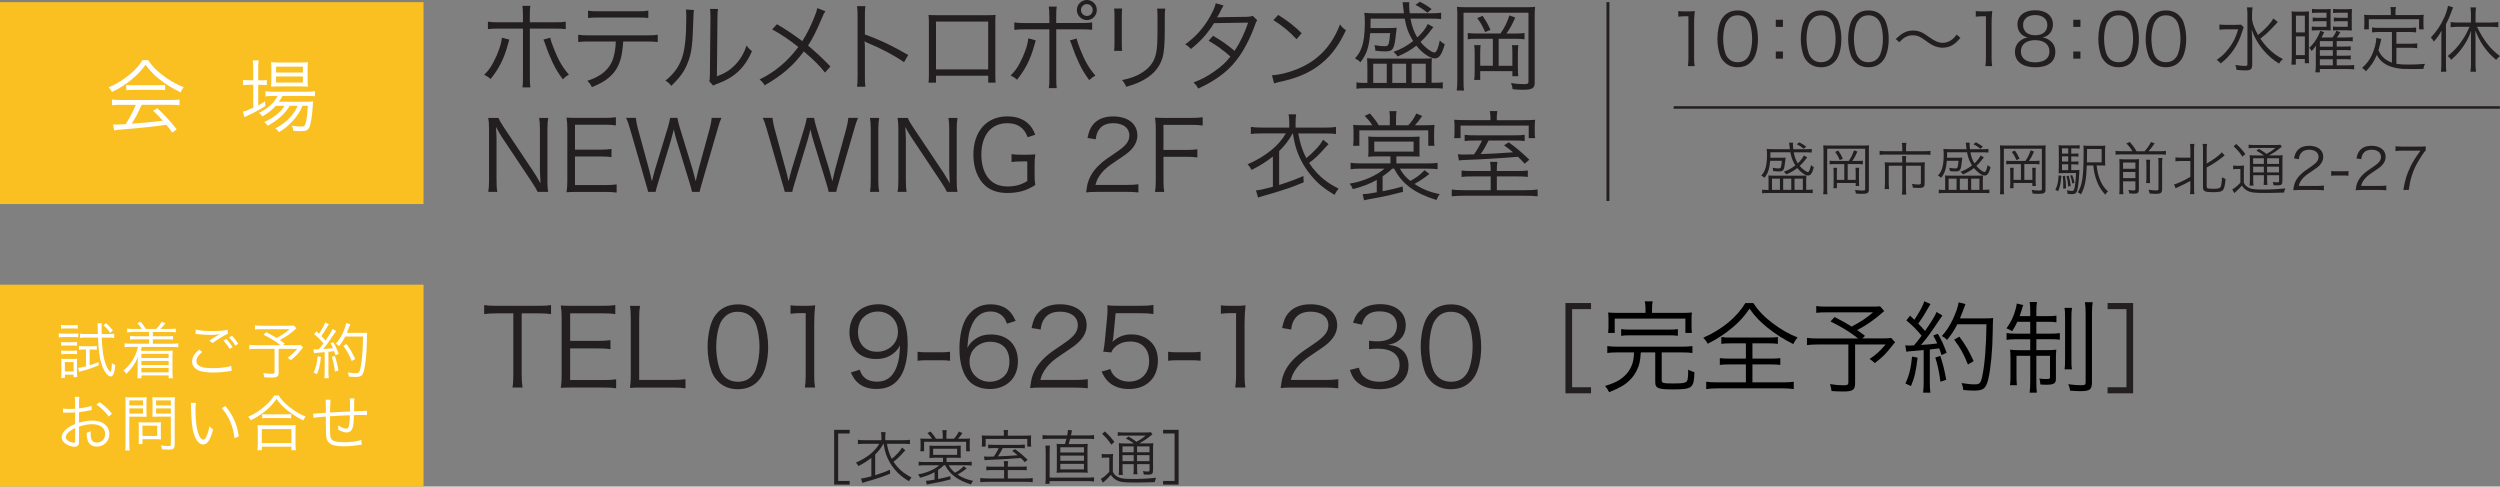 <?xml version="1.0" encoding="UTF-8"?>
<svg id="_レイヤー_1" data-name="レイヤー 1" xmlns="http://www.w3.org/2000/svg" viewBox="0 0 700 136.23">
  <rect x="0" y="0" width="700" height="136.23" fill="#808080" stroke="none"/>
  <defs>
    <style>
      .cls-1 {
        fill: #231f20;
      }

      .cls-2 {
        fill: #fff;
      }

      .cls-3 {
        fill: #fabf20;
      }
    </style>
  </defs>
  <path class="cls-1" d="M146.08,105.11c0,1.48.06,2.32.24,3.4h-2.83c.18-.94.24-1.99.24-3.4v-17.37h-4.7c-1.53,0-2.47.06-3.46.21v-2.53c1.05.15,1.84.21,3.43.21h11.74c1.75,0,2.56-.06,3.55-.21v2.53c-.99-.15-1.86-.21-3.55-.21h-4.67v17.37"/>
  <path class="cls-1" d="M172.52,108.72c-.96-.15-1.78-.21-3.37-.21h-8.82c-1.45,0-2.29.03-3.31.09.18-1.15.24-2.05.24-3.58v-16.05c0-1.29-.06-2.11-.24-3.43,1.06.06,1.87.09,3.31.09h8.58c1.33,0,2.35-.06,3.37-.21v2.53c-1.06-.15-1.87-.21-3.37-.21h-9.27v7.71h7.92c1.33,0,2.23-.06,3.37-.21v2.53c-1.02-.15-1.8-.21-3.37-.21h-7.92v8.85h9.54c1.38,0,2.23-.06,3.34-.21v2.53"/>
  <path class="cls-1" d="M179.66,108.52c-1.39,0-2.23.03-3.28.09.18-1.15.24-2.11.24-3.58v-15.84c0-1.56-.06-2.5-.24-3.55h2.83c-.18,1.11-.24,1.9-.24,3.55v17.19h9.48c1.51,0,2.32-.06,3.49-.21v2.56c-.96-.15-1.81-.21-3.49-.21h-8.79"/>
  <path class="cls-1" d="M201.08,106.83c-.81-.81-1.45-1.75-1.81-2.77-.75-2.11-1.14-4.49-1.14-6.95,0-3.19.69-6.44,1.74-8.19,1.45-2.44,3.76-3.7,6.75-3.7,2.23,0,4.15.72,5.51,2.14.84.84,1.45,1.78,1.8,2.77.75,2.08,1.15,4.49,1.15,6.99,0,3.64-.78,6.86-2.11,8.7-1.5,2.11-3.61,3.16-6.38,3.16-2.23,0-4.1-.72-5.51-2.14M202.82,88.83c-.63.69-1.11,1.44-1.35,2.2-.63,1.84-.93,3.88-.93,6.08,0,2.8.6,5.75,1.41,7.16,1.05,1.75,2.62,2.62,4.67,2.62,1.5,0,2.8-.48,3.7-1.41.66-.69,1.14-1.48,1.41-2.35.63-1.87.93-3.85.93-6.08,0-2.62-.57-5.6-1.35-7.01-.99-1.81-2.62-2.74-4.73-2.74-1.57,0-2.8.51-3.76,1.54Z"/>
  <path class="cls-1" d="M221.35,85.48c.78.12,1.35.15,2.5.15h1.9c1.02,0,1.51-.03,2.5-.15-.18,1.84-.27,3.37-.27,5v14.63c0,1.41.06,2.29.24,3.4h-2.86c.18-1.06.24-2.02.24-3.4v-17.43h-1.63c-.96,0-1.74.06-2.62.18v-2.38"/>
  <path class="cls-1" d="M240.71,103.52c.36.99.6,1.41,1.08,1.93.84.93,2.14,1.41,3.79,1.41,2.17,0,3.73-.87,4.84-2.77.57-.96,1.06-2.44,1.3-3.85.12-.75.21-1.99.27-3.52-.42.81-.66,1.11-1.2,1.69-1.53,1.45-3.22,2.11-5.48,2.11s-4.13-.69-5.42-1.99c-1.29-1.29-2.05-3.28-2.05-5.42,0-4.79,3.22-7.92,8.16-7.92,3.37,0,6.14,1.93,7.28,5.06.6,1.63.87,3.68.87,6.26,0,4.19-.87,7.59-2.5,9.6-1.5,1.9-3.49,2.8-6.26,2.8-2.08,0-3.76-.54-5.06-1.63-.84-.69-1.33-1.38-2.11-2.98l2.47-.78M251.43,92.92c0-3.25-2.41-5.69-5.63-5.69-1.99,0-3.79.96-4.79,2.56-.48.78-.78,1.99-.78,3.16,0,3.4,2.08,5.54,5.36,5.54s5.84-2.38,5.84-5.57Z"/>
  <path class="cls-1" d="M256.92,98.49c.84.12,1.47.15,2.74.15h3.58c1.29,0,1.93-.03,2.77-.15v2.53c-.84-.12-1.5-.15-2.77-.15h-3.58c-1.2,0-1.9.03-2.74.15v-2.53"/>
  <path class="cls-1" d="M281.97,90.63c-.39-.96-.6-1.38-1.05-1.9-.9-.99-2.08-1.51-3.58-1.51-2.35,0-4.13,1.26-5.21,3.73-.78,1.8-1.06,3.19-1.27,6.47.54-.93.85-1.35,1.51-1.93,1.41-1.27,3.01-1.84,5.09-1.84,4.67,0,7.56,2.89,7.56,7.53s-3.13,7.74-7.89,7.74c-2.14,0-4.15-.69-5.45-1.89-1.96-1.81-3.04-5.18-3.04-9.45,0-3.76.84-7.14,2.29-9.09,1.59-2.16,3.73-3.28,6.35-3.28,1.81,0,3.43.45,4.58,1.27,1.05.75,1.66,1.56,2.53,3.37l-2.41.78M277.13,95.69c-1.51,0-3.1.66-4.15,1.72-.99.99-1.51,2.32-1.51,3.82,0,3.25,2.44,5.66,5.69,5.66,1.96,0,3.76-.93,4.7-2.44.48-.78.78-2.02.78-3.19,0-3.55-1.98-5.57-5.51-5.57Z"/>
  <path class="cls-1" d="M291.74,108.52c-1.9,0-2.35.03-3.31.15.33-2.38.42-2.83.87-3.97.75-1.9,2.01-3.55,3.91-5.18,1.06-.9,1.12-.93,4.61-3.31,2.98-2.02,3.97-3.34,3.97-5.18,0-2.29-1.93-3.76-5-3.76-1.99,0-3.46.66-4.36,1.96-.57.81-.85,1.54-1.06,3.04l-2.53-.42c.45-2.17.9-3.22,1.9-4.33,1.35-1.54,3.4-2.32,6.05-2.32,4.55,0,7.47,2.29,7.47,5.84,0,1.54-.6,2.98-1.78,4.27-.9,1.03-1.69,1.6-5.12,3.89-2.38,1.59-3.34,2.44-4.34,3.7-.93,1.24-1.35,2.05-1.72,3.49h9.6c1.51,0,2.53-.06,3.68-.21v2.53c-1.2-.12-2.2-.18-3.7-.18h-9.15"/>
  <path class="cls-1" d="M311.74,94.36q-.06.54-.24,1.35c1.45-1.38,3.19-2.08,5.27-2.08,2.2,0,4.07.72,5.42,2.05,1.35,1.3,2.02,3.07,2.02,5.3,0,4.84-3.16,7.95-8.13,7.95-2.35,0-4.31-.69-5.75-2.05-.75-.75-1.17-1.39-1.9-2.83l2.47-.72c.3.84.51,1.23.96,1.74,1.02,1.14,2.53,1.78,4.27,1.78,3.37,0,5.63-2.29,5.63-5.75s-2.08-5.48-5.27-5.48c-1.54,0-2.86.42-3.94,1.26-.72.57-1.05.99-1.38,1.8l-2.26-.21c.24-1.17.33-1.81.45-3.1l.66-6.8c.06-.87.09-1.23.09-1.8,0-.42,0-.54-.06-1.3.94.12,1.42.15,3.19.15h6.2c1.63,0,2.32-.06,3.52-.24v2.56c-1.15-.18-2.11-.24-3.52-.24h-7.07l-.63,6.65"/>
  <path class="cls-1" d="M327.07,98.49c.84.12,1.48.15,2.74.15h3.58c1.3,0,1.93-.03,2.77-.15v2.53c-.84-.12-1.51-.15-2.77-.15h-3.58c-1.2,0-1.9.03-2.74.15v-2.53"/>
  <path class="cls-1" d="M341.86,85.48c.78.12,1.36.15,2.5.15h1.89c1.03,0,1.51-.03,2.5-.15-.18,1.84-.27,3.37-.27,5v14.63c0,1.41.06,2.29.24,3.4h-2.86c.18-1.06.24-2.02.24-3.4v-17.43h-1.63c-.96,0-1.75.06-2.62.18v-2.38"/>
  <path class="cls-1" d="M361.89,108.52c-1.9,0-2.35.03-3.31.15.33-2.38.42-2.83.87-3.97.75-1.9,2.01-3.55,3.91-5.18,1.06-.9,1.12-.93,4.61-3.31,2.98-2.02,3.97-3.34,3.97-5.18,0-2.29-1.93-3.76-5-3.76-1.99,0-3.46.66-4.37,1.96-.57.81-.84,1.54-1.05,3.04l-2.53-.42c.45-2.17.9-3.22,1.9-4.33,1.35-1.54,3.4-2.32,6.05-2.32,4.55,0,7.47,2.29,7.47,5.84,0,1.54-.6,2.98-1.78,4.27-.9,1.03-1.69,1.6-5.12,3.89-2.38,1.59-3.34,2.44-4.34,3.7-.93,1.24-1.35,2.05-1.72,3.49h9.6c1.51,0,2.53-.06,3.67-.21v2.53c-1.2-.12-2.2-.18-3.7-.18h-9.15"/>
  <path class="cls-1" d="M380.47,102.94c.48,1.57.9,2.2,1.84,2.86,1.02.72,2.35,1.09,3.88,1.09,3.49,0,5.69-1.81,5.69-4.67s-2.14-4.6-6.14-4.6c-.84,0-1.59.06-2.41.15v-2.38c.69.12,1.42.18,2.23.18,1.99,0,3.46-.45,4.39-1.38.75-.72,1.2-1.84,1.2-2.92,0-2.59-1.81-4.09-4.84-4.09-1.84,0-3.16.51-4,1.59-.42.54-.64,1.02-.96,2.14l-2.5-.54c.51-1.53.87-2.23,1.63-3.01,1.32-1.45,3.37-2.2,5.99-2.2,4.36,0,7.14,2.29,7.14,5.9,0,1.84-.78,3.46-2.11,4.39-.78.57-1.45.81-2.83,1.09,1.75.18,2.68.51,3.7,1.29,1.33,1.03,2.02,2.62,2.02,4.55,0,4.07-3.13,6.59-8.16,6.59-3.04,0-5.3-.84-6.74-2.47-.63-.72-.99-1.38-1.53-2.92l2.53-.63"/>
  <path class="cls-1" d="M400.74,106.83c-.81-.81-1.44-1.75-1.8-2.77-.75-2.11-1.14-4.49-1.14-6.95,0-3.19.69-6.44,1.74-8.19,1.45-2.44,3.76-3.7,6.74-3.7,2.23,0,4.16.72,5.51,2.14.84.84,1.45,1.78,1.8,2.77.75,2.08,1.14,4.49,1.14,6.99,0,3.64-.78,6.86-2.11,8.7-1.51,2.11-3.61,3.16-6.38,3.16-2.23,0-4.1-.72-5.51-2.14M402.49,88.83c-.63.69-1.11,1.44-1.35,2.2-.63,1.84-.93,3.88-.93,6.08,0,2.8.6,5.75,1.41,7.16,1.05,1.75,2.62,2.62,4.67,2.62,1.51,0,2.8-.48,3.7-1.41.66-.69,1.14-1.48,1.41-2.35.63-1.87.93-3.85.93-6.08,0-2.62-.57-5.6-1.35-7.01-.99-1.81-2.62-2.74-4.73-2.74-1.57,0-2.8.51-3.77,1.54Z"/>
  <polyline class="cls-1" points="233.56 120.35 237.91 120.35 237.91 121.38 234.69 121.38 234.69 134.66 237.91 134.66 237.91 135.69 233.56 135.69 233.56 120.35"/>
  <path class="cls-1" d="M247.35,124.26c-.68,1.23-1.3,2.03-2.3,3.01v5.79c1.68-.53,2.79-.95,4.14-1.53l.05,1.08c-1.8.78-3.94,1.5-6.69,2.26-.46.13-.8.23-1.1.35l-.37-1.23c.6-.04,1.42-.22,2.9-.62v-5.17c-1.13.9-2.15,1.55-3.64,2.3-.23-.45-.35-.62-.68-.97,3.08-1.33,5.34-3.16,6.54-5.27h-4.13c-.88,0-1.4.03-1.85.1v-1.22c.55.08,1.05.12,1.86.12h4.71v-.9c0-.53-.03-.91-.12-1.36h1.3c-.07.38-.1.83-.1,1.38v.88h5.01c.83,0,1.38-.04,1.9-.12v1.22c-.43-.07-.97-.1-1.9-.1h-4.54c.31,1.8.68,2.91,1.36,4.21.53-.41,1.06-.91,1.66-1.55.55-.58.81-.93,1.2-1.6l.95.75c-.18.18-.3.32-.6.63-1.1,1.25-1.8,1.9-2.73,2.58.41.63.76,1.1,1.21,1.58,1.06,1.15,2.15,1.96,3.83,2.83-.32.38-.48.63-.7,1.06-1.86-1.13-2.85-1.93-3.98-3.28-1.08-1.28-1.91-2.74-2.46-4.29-.3-.9-.45-1.52-.68-2.93h-.07"/>
  <path class="cls-1" d="M261.69,132.2c-1.23.68-2.44,1.15-4.08,1.56-.17-.4-.27-.58-.55-.93,2.23-.35,4.58-1.36,5.96-2.56h-4.14c-.68,0-1.17.03-1.65.1v-1.1c.43.07.92.1,1.65.1h5.16v-1.2h-2.41c-.52,0-.9.02-1.4.07.03-.32.05-.46.05-.95v-1.63c0-.43-.02-.61-.05-.88.51.03.85.05,1.41.05h5.92c.65,0,1.08-.02,1.46-.05-.03.32-.03.53-.03.93v1.55c0,.38,0,.62.03.95-.45-.04-.65-.04-1.45-.04h-2.53v1.2h5.37c.75,0,1.23-.03,1.66-.1v1.1c-.45-.07-.92-.1-1.6-.1h-4.84c.5.88.95,1.43,1.78,2.09,1.13-.63,1.58-.96,2.43-1.83l.83.64c-.78.63-1.53,1.13-2.55,1.71,1.3.87,2.55,1.38,4.33,1.75-.25.27-.38.53-.57,1-3.72-1.15-5.9-2.76-7.24-5.36h-.35c-.53.52-.95.85-1.63,1.31v2.55c1.53-.3,2.33-.5,3.43-.81l.07.91c-2.15.57-2.81.72-4.71,1.06-1.3.25-1.53.28-1.96.38l-.23-1.05c.55-.02,1.05-.07,2.41-.32v-2.11M263.95,121.63c0-.42-.03-.83-.08-1.2h1.21c-.07.37-.08.75-.08,1.2v1.21h2.1c.6-.63.93-1.11,1.38-2.01l1,.43c-.56.81-.78,1.1-1.23,1.58h1.66c.93,0,1.35-.02,1.68-.07-.05.45-.07.83-.07,1.5v1.16c0,.33.02.58.07.92h-1.06v-2.65h-11.78v2.65h-1.06c.03-.33.07-.7.07-1v-1.23c0-.55-.02-.95-.07-1.35.4.05.88.07,1.73.07h1.55c-.38-.61-.68-.96-1.3-1.59l.9-.42c.78.92,1.06,1.28,1.5,2.01h1.9v-1.21ZM261.28,127.36h6.72v-1.72h-6.72v1.72Z"/>
  <path class="cls-1" d="M285.72,130.67c.9,0,1.25-.02,1.76-.08v1.1c-.48-.07-.93-.08-1.76-.08h-3.53v2.35h4.89c1.02,0,1.56-.03,2.08-.12v1.17c-.6-.07-1.17-.1-2.15-.1h-10.38c-.98,0-1.53.04-2.15.1v-1.17c.52.08,1.08.12,2.1.12h4.56v-2.35h-3.2c-.86,0-1.3.02-1.78.08v-1.1c.5.07.85.08,1.78.08h3.2v-.25c0-.48-.03-.88-.1-1.31h1.25c-.07.43-.1.8-.1,1.31v.25h3.53M281.1,121.55c0-.39-.03-.75-.1-1.13h1.28c-.07.35-.1.72-.1,1.13v.43h4.34c1.13,0,1.65-.02,2.22-.07-.05.38-.07.6-.07,1.18v.83c0,.48.02.8.07,1.13h-1.1v-2.15h-11.65v2.15h-1.1l.02-.2c.03-.32.05-.53.05-.95v-.88c0-.43-.02-.68-.07-1.11.51.05,1.03.07,2.06.07h4.14v-.43ZM278.63,125.46c-1.01,0-1.48.02-1.95.08v-1.07c.48.07.88.09,1.9.09h6.46c1.03,0,1.4-.02,1.91-.09v1.07c-.52-.07-.9-.08-1.9-.08h-4.28c-.48.96-.83,1.58-1.35,2.31,1.85-.05,3.24-.13,5.52-.3-.61-.53-.83-.7-1.53-1.2l.8-.52c1.43,1.05,2.06,1.58,3.53,2.98l-.8.68c-.55-.62-.75-.81-1.15-1.18-2.96.25-6.37.45-9.47.57-.28.02-.36.02-.63.07l-.17-1.06c.4.03.6.05,1.03.05.53,0,.93-.02,1.73-.03.55-.8.93-1.45,1.37-2.36h-1.03Z"/>
  <path class="cls-1" d="M298.82,121.93c.12-.67.18-1.13.2-1.55l1.15.11c-.05.22-.08.35-.18.85-.03.2-.05.25-.13.58h4.71c.77,0,1.23-.04,1.77-.12v1.16c-.52-.07-1-.1-1.77-.1h-4.93c-.18.7-.21.86-.41,1.48h3.43c.9,0,1.4-.02,1.91-.07-.05.4-.07.93-.07,1.85v4.46c0,.87.01,1.4.07,1.8-.56-.05-.98-.07-1.91-.07h-4.91c-.9,0-1.35.02-1.9.07.05-.4.07-.97.07-1.8v-4.46c0-.88-.02-1.43-.07-1.85.52.05,1.02.07,1.91.07h.43c.18-.6.28-.92.42-1.48h-4.99c-.6,0-1.11.03-1.7.1v-1.16c.55.08,1,.12,1.71.12h5.19M304.71,133.73c.67,0,1.1-.03,1.62-.1v1.2c-.53-.08-.95-.12-1.66-.12h-10.78v.76h-1.21c.08-.58.12-1.18.12-1.93v-7.02c0-.75-.04-1.31-.1-1.75h1.28c-.05.47-.08,1.06-.08,1.75v7.2h10.83ZM296.89,126.69h6.62v-1.45h-6.62v1.45ZM296.89,129.02h6.62v-1.46h-6.62v1.46ZM296.89,131.43h6.62v-1.55h-6.62v1.55Z"/>
  <path class="cls-1" d="M308.48,127.09c.35.07.65.08,1.18.08h.77c.5,0,.85-.02,1.25-.08-.07.5-.08.95-.08,1.75v3.26c.31.68.65,1.03,1.35,1.43.73.43,1.81.58,4.12.58,2.56,0,4.66-.11,6.64-.35-.18.45-.3.81-.38,1.23-1.81.07-3.83.12-5.37.12-3.29,0-4.28-.12-5.34-.67-.6-.32-1.01-.7-1.6-1.48-.52.62-.68.78-1.13,1.21-.27.23-.33.3-.61.57-.18.15-.23.2-.47.4l-.57-1.08c.62-.28,1.5-1.02,2.36-1.95v-3.99h-1c-.5,0-.78.02-1.11.08v-1.11M309.37,120.8c1.13,1.05,1.8,1.78,2.66,2.94l-.85.77c-.81-1.21-1.46-1.98-2.58-3.03l.77-.68ZM317.46,124.16c-.61-.48-1.46-1-2.21-1.4l.75-.53c.87.51,1.32.81,2.23,1.48,1.27-.71,1.68-1,2.58-1.75h-6.17c-.77,0-1.2.02-1.66.08v-1.05c.47.08.9.1,1.77.1h5.81c1,0,1.37-.02,1.7-.07l.42.6-.42.32c-1.03.87-2.1,1.56-3.31,2.22h2.16c.92,0,1.43-.02,1.81-.08-.05.46-.07,1.06-.07,2.05v5.49c0,1.05-.26,1.28-1.43,1.28-.38,0-.67,0-1.17-.03-.05-.4-.1-.61-.23-.96.55.08.93.12,1.38.12.38,0,.47-.07.47-.47v-1.61h-3.48v1.05c0,.85.03,1.35.1,1.8h-1.15c.07-.43.1-.98.1-1.8v-1.05h-3.13v1.28c0,.87.03,1.35.1,1.75h-1.18c.07-.42.1-.93.1-1.75v-5.26c0-1-.02-1.47-.07-1.88.47.07,1.01.08,1.8.08h2.41ZM317.43,124.99h-3.13v1.65h3.13v-1.65ZM314.3,129.12h3.13v-1.68h-3.13v1.68ZM318.38,126.64h3.48v-1.65h-3.48v1.65ZM321.85,127.44h-3.48v1.68h3.48v-1.68Z"/>
  <polyline class="cls-1" points="325.67 135.69 325.67 134.66 328.88 134.66 328.88 121.38 325.67 121.38 325.67 120.35 330.01 120.35 330.01 135.69 325.67 135.69"/>
  <polyline class="cls-1" points="438.33 84.85 445.49 84.85 445.49 86.55 440.19 86.55 440.19 108.43 445.49 108.43 445.49 110.13 438.33 110.13 438.33 84.85"/>
  <polyline class="cls-1" points="590.12 110.13 590.12 108.43 595.41 108.43 595.41 86.55 590.12 86.55 590.12 84.85 597.27 84.85 597.27 110.13 590.12 110.13"/>
  <rect class="cls-3" y="79.7" width="118.59" height="56.53"/>
  <path class="cls-2" d="M16.46,93.33c.39.07.72.09,1.37.09h2.72c.68,0,.98-.02,1.37-.09v1.1c-.41-.03-.7-.05-1.25-.05h-2.84c-.6,0-.91.02-1.37.07v-1.11M17.08,90.96c.38.07.65.09,1.24.09h2.21c.57,0,.85-.02,1.23-.09v1.08c-.36-.05-.72-.07-1.23-.07h-2.21c-.51,0-.84.01-1.24.07v-1.08ZM17.11,105.81c.05-.51.09-1.06.09-1.66v-2.3c0-.6-.02-.99-.07-1.41.39.05.7.07,1.4.07h1.82c.65,0,.99-.02,1.25-.05-.04.29-.05.7-.05,1.34v2.42c0,.55.02.94.08,1.37h-1.03v-.68h-2.43v.91h-1.06ZM17.13,95.75c.32.05.6.07,1.17.07h2.11c.57,0,.86-.02,1.15-.07v1.06c-.38-.05-.62-.07-1.15-.07h-2.11c-.53,0-.84.02-1.17.07v-1.06ZM17.13,98.13c.38.05.57.07,1.17.07h2.11c.58,0,.82-.02,1.15-.07v1.06c-.38-.05-.62-.07-1.15-.07h-2.11c-.55,0-.81.02-1.17.07v-1.06ZM18.16,104.01h2.45v-2.64h-2.45v2.64ZM23.44,97.87c-.56,0-.93.02-1.32.07v-1.08c.44.07.8.1,1.35.1h2.31c.6,0,.94-.02,1.32-.09v1.06c-.5-.05-.86-.07-1.27-.07h-.72v4.41c.8-.26,1.27-.41,2.48-.89l.05.92c-1.85.75-2.9,1.1-4.58,1.54-.36.1-.6.17-.89.28l-.29-1.11c.61-.07,1.11-.17,2.19-.45v-4.7h-.65ZM24.12,94.51c-.64,0-1.22.04-1.71.1v-1.18c.48.07,1.01.1,1.73.1h3.27q-.03-1.1-.05-1.95c0-.41-.03-.69-.08-1.06h1.23c-.05.31-.07.6-.07,1.03,0,.14,0,.46.01,1.01,0,.2,0,.55.02.98h1.87c.7,0,1.15-.03,1.63-.1v1.18c-.51-.07-1.04-.1-1.71-.1h-1.78c.02,1.2.21,3.34.39,4.59.29,1.78.81,3.38,1.42,4.34.24.36.51.65.63.65.21,0,.36-.98.41-2.48.34.31.57.46.96.65-.14,1.3-.27,1.94-.48,2.42-.21.48-.48.72-.84.72-.51,0-1.18-.6-1.7-1.52-1.17-2.12-1.64-4.63-1.83-9.36h-3.32ZM29.68,90.5c.79.67,1.32,1.24,1.92,2.06l-.75.65c-.65-.96-1.06-1.42-1.89-2.12l.72-.58Z"/>
  <path class="cls-2" d="M37.28,92.97c-.7,0-1.18.04-1.68.1v-1.06c.48.07.92.1,1.68.1h2.43c-.34-.58-.72-1.05-1.28-1.65l.96-.38c.6.72.99,1.27,1.44,2.02h2.91c.6-.6,1.08-1.22,1.56-2l1.03.39c-.64.81-.96,1.17-1.45,1.61h2.64c.75,0,1.2-.04,1.7-.1v1.06c-.46-.07-.99-.1-1.7-.1h-4.73v1.2h4.16c.76,0,1.08-.02,1.51-.09v1.03c-.41-.07-.77-.08-1.51-.08h-4.16v1.22h5.43c.77,0,1.22-.04,1.7-.1v1.1c-.5-.07-.98-.1-1.7-.1h-8.5c-.15.57-.19.72-.32,1.08h7.42c.5,0,.96-.01,1.54-.07-.05.52-.07.81-.07,1.35v4.9c0,.6.03,1.04.1,1.52h-1.17v-.81h-7.63v.81h-1.15c.07-.48.1-.94.1-1.51v-2.57c0-.57.05-1.56.12-1.9-.89,2.02-1.87,3.39-3.29,4.73-.26-.39-.5-.65-.84-.91,1.18-.98,1.9-1.78,2.57-2.91.76-1.23,1.18-2.28,1.54-3.72h-2.07c-.75,0-1.17.01-1.68.1v-1.1c.46.07.91.1,1.68.1h5.16v-1.22h-3.8c-.74,0-1.12.02-1.52.08v-1.03c.41.07.75.09,1.52.09h3.8v-1.2h-4.46M47.22,99.09h-7.63v1.15h7.63v-1.15ZM47.22,101.06h-7.63v1.15h7.63v-1.15ZM47.22,103.03h-7.63v1.22h7.63v-1.22Z"/>
  <path class="cls-2" d="M56.63,98.54c-1.12.93-1.63,1.71-1.63,2.52s.49,1.35,1.46,1.68c.65.22,1.78.34,3.13.34,2.14,0,4.18-.26,5.14-.65l.15,1.41c-.22.01-.29.03-.58.08-1.49.26-3.12.39-4.63.39-1.65,0-3.1-.21-3.94-.53-1.29-.53-1.95-1.4-1.95-2.59,0-1.11.65-2.19,1.97-3.31l.88.65M54.83,92.28c1.25.29,2.61.41,4.56.41s3.39-.12,4.34-.36l.09,1.13c-1.06.45-2.64,1.39-4.32,2.6l-.88-.7c1.1-.74,1.51-.99,2.28-1.42l.43-.22.32-.17c-1.03.17-1.61.22-2.59.22-1.2,0-2.66-.09-3.77-.22-.31-.03-.34-.05-.57-.05l.11-1.22ZM63.38,94.92c.86.95,1.18,1.37,1.75,2.28l-.84.48c-.53-.91-.91-1.41-1.73-2.3l.82-.46ZM64.95,94c.86.94,1.18,1.37,1.75,2.28l-.84.48c-.53-.91-.91-1.41-1.73-2.3l.82-.46Z"/>
  <path class="cls-2" d="M83.01,91.94c-1.95,1.68-2.78,2.26-4.65,3.27.48.35.69.48,1.34.98l-.45.45h3.1c1.03,0,1.45-.02,1.82-.09l.67.74c-.07.07-.27.31-.46.57-1.18,1.49-1.61,1.92-3,3-.31-.31-.55-.5-.89-.7,1.15-.77,1.76-1.34,2.74-2.48h-5.21v6.65c0,1.1-.41,1.39-2.01,1.39-.53,0-1.44-.03-2.02-.09-.07-.55-.12-.77-.27-1.18.98.15,1.66.21,2.4.21.58,0,.76-.12.76-.5v-6.48h-5.31c-.75,0-1.22.04-1.77.1v-1.23c.48.07.99.1,1.9.1h6.85c-1.37-1.08-2.76-1.94-4.73-2.91l.7-.75c1.51.79,2.09,1.11,2.91,1.63,1.58-.82,2.48-1.42,3.65-2.44h-7.93c-.91,0-1.27.02-1.77.09v-1.17c.51.09.96.1,1.8.1h7.85c.63,0,.91-.02,1.27-.05l.7.81"/>
  <path class="cls-2" d="M87.77,97.8c.25.03.38.05.61.05.09,0,.6-.02.88-.04.64-.75.81-.98,1.3-1.65-.87-1.06-1.32-1.52-2.61-2.62l.63-.8c.38.36.46.43.74.7.94-1.42,1.52-2.5,1.7-3.17l1.06.48c-.12.17-.21.31-.39.65-.5.91-.99,1.7-1.7,2.69.51.51.79.82,1.15,1.25,1.17-1.68,1.75-2.62,1.97-3.24l1.01.6c-.15.21-.26.36-.5.7-1.37,2.07-2.28,3.34-3.17,4.34,1.28-.09,1.59-.11,2.78-.26-.26-.57-.34-.74-.68-1.35l.78-.31c.58.98,1.05,1.99,1.51,3.25l-.88.39c-.17-.55-.22-.7-.39-1.15l-.43.05c-.14.01-.53.07-1.18.14v5.64c0,.74.03,1.24.1,1.75h-1.25c.07-.5.1-1.05.1-1.77v-5.52q-1.27.12-1.92.17c-.69.05-.7.05-1.05.12l-.19-1.11M89.88,99.93c-.31,2.52-.5,3.31-1.13,4.85l-.94-.44c.64-1.36.93-2.52,1.13-4.6l.94.19ZM93.77,99.64c.5,1.54.72,2.47,1.01,4.08l-.99.33c-.22-1.7-.46-2.81-.88-4.13l.86-.27ZM96.67,94.22c-.51,1.03-1.06,1.85-1.75,2.68-.27-.29-.53-.48-.89-.67.77-.84,1.39-1.78,1.92-2.93.57-1.23.82-2,.96-2.83l1.17.29q-.14.33-.45,1.18c-.14.38-.27.72-.5,1.27h4.28c.69,0,1.03-.02,1.39-.07q-.05.5-.09,2.64c-.02,2.69-.34,6.07-.74,7.77-.39,1.64-.82,2-2.47,2-.5,0-1.13-.04-1.82-.1-.05-.46-.12-.74-.29-1.18.94.16,1.59.22,2.28.22.81,0,.99-.21,1.24-1.3.45-1.95.7-5.28.74-8.96h-4.99ZM98.48,101.09c-.79-1.92-1.24-2.72-2.35-4.25l.89-.51c1.11,1.52,1.61,2.4,2.43,4.18l-.98.58Z"/>
  <path class="cls-2" d="M25.68,114.8c-.21.04-.27.05-.51.1-1.41.29-2.23.42-3.04.51v2.96c1.49-.44,2.54-.62,3.68-.62,1.22,0,2.25.24,3.04.72,1.13.67,1.77,1.77,1.77,3.04,0,2-1.52,3.54-3.5,3.54-1.35,0-2.31-.7-2.64-1.94-.15-.57-.22-1.08-.21-1.94.53-.14.7-.21,1.13-.45-.03.31-.03.46-.03.67,0,1.78.51,2.52,1.77,2.52,1.34,0,2.3-1.01,2.3-2.41,0-1.68-1.42-2.72-3.67-2.72-1.1,0-2.19.21-3.64.67v4.28c0,.92-.41,1.37-1.25,1.37-.96,0-2.07-.43-2.83-1.1-.53-.46-.79-.99-.79-1.61,0-.75.43-1.49,1.35-2.28.64-.53,1.34-.94,2.42-1.4v-3.24q-.15.02-.68.05c-.31.02-.6.02-1.1.02-.26,0-.72,0-.91-.02h-.7v-1.13c.49.08.98.12,1.75.12.46,0,1.13-.02,1.64-.05v-1.7c0-.69-.02-1.12-.08-1.63h1.27c-.07.48-.09.81-.09,1.59v1.64c1.48-.19,2.55-.41,3.5-.74l.05,1.15M21.04,119.86c-1.7.82-2.65,1.75-2.65,2.57,0,.36.24.7.74,1.03.46.29,1.08.5,1.53.5.34,0,.39-.1.39-.84v-3.25ZM30.45,116.64c-.91-1.27-2.12-2.45-3.46-3.36l.89-.67c1.58,1.11,2.43,1.94,3.46,3.25l-.89.77Z"/>
  <path class="cls-2" d="M36.22,124.21c0,.96.03,1.51.1,1.92h-1.27c.07-.48.1-.99.1-1.92v-11.12c0-.84-.02-1.34-.07-1.89.46.05.94.07,1.78.07h2.45c.86,0,1.27-.02,1.75-.07-.04.52-.05.96-.05,1.63v2.3c0,.69.02,1.17.05,1.58-.38-.03-1.03-.05-1.73-.05h-3.12v7.56M36.22,113.52h3.82v-1.4h-3.82v1.4ZM36.22,115.8h3.82v-1.44h-3.82v1.44ZM45.03,122c0,.41.02.74.05,1.03-.35-.03-.64-.05-1.08-.05h-4.11v1.35h-1.11c.07-.48.08-.91.08-1.59v-3.43c0-.39-.01-.74-.05-1.08.34.03.72.05,1.18.05h3.84c.5,0,.94-.02,1.25-.05-.03.32-.05.65-.05,1.04v2.72ZM39.89,122.07h4.13v-2.88h-4.13v2.88ZM48.9,124.47c0,1.11-.32,1.42-1.51,1.42-.67,0-1.28-.02-2.04-.07-.07-.48-.12-.69-.31-1.1.84.1,1.61.17,2.18.17.5,0,.62-.1.62-.5v-7.74h-3.43c-.72,0-1.37.02-1.75.05.04-.5.05-.94.05-1.58v-2.3c0-.6-.02-1.11-.05-1.63.46.05.91.07,1.75.07h2.78c.86,0,1.32-.02,1.8-.07-.07.62-.08,1.15-.08,1.89v11.38ZM43.71,113.52h4.13v-1.4h-4.13v1.4ZM43.71,115.8h4.13v-1.44h-4.13v1.44Z"/>
  <path class="cls-2" d="M54.86,112.81c-.08.53-.12,1.1-.12,2.04,0,1.89.19,4.23.45,5.33.38,1.75,1.08,2.93,1.73,2.93.31,0,.6-.29.86-.86.39-.86.67-1.77.89-2.93.38.45.53.6,1.01.98-.84,3-1.63,4.15-2.84,4.15-.96,0-1.85-.96-2.43-2.61-.6-1.63-.84-3.82-.93-8.04-.02-.65-.02-.71-.05-1.01l1.44.02M63.14,113.72c1.11,1.32,1.82,2.45,2.45,3.91.65,1.44.98,2.66,1.28,4.57l-1.22.5c-.31-3.19-1.56-6.12-3.56-8.45l1.04-.53Z"/>
  <path class="cls-2" d="M78.06,110.74c.72,1.17,1.51,2.02,2.83,3.1,1.46,1.2,3.07,2.16,4.7,2.81-.31.36-.48.65-.69,1.08-1.71-.84-3.44-1.97-4.83-3.15-1.08-.91-1.87-1.78-2.64-2.88-1.15,1.61-2.09,2.59-3.6,3.75-1.17.89-2.25,1.56-3.63,2.23-.19-.39-.32-.58-.72-.98,1.77-.79,3.24-1.73,4.66-2.98,1.22-1.04,1.88-1.82,2.64-2.98h1.28M72.08,126.06c.07-.53.1-1.03.1-1.68v-3.79c0-.63-.02-1.1-.08-1.58.36.05.72.07,1.34.07h8.04c.62,0,.98-.02,1.34-.07-.07.46-.08.91-.08,1.58v3.79c0,.67.03,1.18.1,1.68h-1.24v-.99h-8.28v.99h-1.24ZM73.31,124.06h8.28v-3.93h-8.28v3.93ZM73.43,115.95c.31.05.72.07,1.35.07h5.31c.67,0,1.08-.01,1.44-.07v1.17c-.38-.05-.79-.07-1.44-.07h-5.33c-.53,0-.98.02-1.34.07v-1.17Z"/>
  <path class="cls-2" d="M92.56,111.91q-.1.55-.16,3.58c2.78-.16,3.46-.19,5.61-.27v-1.06c.01-1.56,0-2.07-.09-2.61h1.32c-.05.34-.07.77-.07,1.32v.72l-.02,1.11v.46c1.68-.03,3.02-.08,3.58-.15l.04,1.21c-.46-.03-.57-.03-1.29-.03-.15,0-.6,0-1.17.02-.27,0-.65.02-1.2.02-.02,1.46-.14,2.66-.31,3.34-.27,1.01-.84,1.51-1.73,1.51-.67,0-1.35-.22-2.38-.78.02-.26.03-.35.03-.52,0-.19-.02-.36-.03-.7.94.62,1.75.94,2.24.94s.68-.27.84-1.11c.14-.75.17-1.32.21-2.64-2.07.07-3.31.14-5.59.29v1.54c0,2.64.05,3.82.17,4.32.16.58.48.91,1.15,1.11.53.19,1.57.29,2.67.29,1.87,0,3.67-.24,4.77-.63l.14,1.32c-.24.02-.28.04-.69.09-1.59.24-3.02.36-4.34.36-3.05,0-4.35-.58-4.8-2.13-.17-.62-.22-1.61-.22-4.06v-2.14c-1.7.12-2.66.22-3.45.36l-.1-1.2.38.02c.31,0,1.37-.07,3.17-.22v-1.12c0-1.59-.02-2.09-.09-2.55h1.39"/>
  <rect class="cls-1" x="449.81" y=".6" width=".82" height="55.67"/>
  <path class="cls-1" d="M469.92,3.09c.53.08.91.1,1.67.1h1.27c.69,0,1.01-.02,1.67-.1-.12,1.23-.18,2.26-.18,3.35v9.8c0,.95.04,1.53.16,2.28h-1.91c.12-.71.16-1.35.16-2.28V4.56h-1.09c-.64,0-1.17.04-1.75.12v-1.59"/>
  <path class="cls-1" d="M482.85,17.39c-.54-.54-.97-1.17-1.21-1.85-.5-1.41-.77-3.01-.77-4.66,0-2.14.46-4.31,1.17-5.48.97-1.63,2.52-2.48,4.52-2.48,1.49,0,2.78.48,3.69,1.43.57.57.97,1.19,1.21,1.85.5,1.39.77,3.01.77,4.68,0,2.44-.52,4.6-1.41,5.83-1.01,1.41-2.42,2.12-4.28,2.12-1.49,0-2.74-.49-3.69-1.43M484.02,5.33c-.42.46-.74.97-.91,1.47-.42,1.23-.63,2.6-.63,4.07,0,1.87.4,3.85.95,4.8.71,1.17,1.75,1.75,3.12,1.75,1.01,0,1.88-.32,2.48-.95.44-.46.77-.99.95-1.57.42-1.25.62-2.58.62-4.07,0-1.75-.38-3.75-.91-4.7-.67-1.21-1.75-1.84-3.17-1.84-1.05,0-1.87.34-2.52,1.03Z"/>
  <path class="cls-1" d="M499.22,7.53h-2v-2h2v2ZM499.22,16.42h-2v-2h2v2Z"/>
  <path class="cls-1" d="M506.2,17.39c-.54-.54-.97-1.17-1.21-1.85-.5-1.41-.77-3.01-.77-4.66,0-2.14.46-4.31,1.17-5.48.97-1.63,2.52-2.48,4.52-2.48,1.49,0,2.78.48,3.69,1.43.57.57.97,1.19,1.21,1.85.5,1.39.77,3.01.77,4.68,0,2.44-.52,4.6-1.41,5.83-1.01,1.41-2.42,2.12-4.27,2.12-1.49,0-2.74-.49-3.69-1.43M507.37,5.33c-.42.46-.75.97-.91,1.47-.42,1.23-.63,2.6-.63,4.07,0,1.87.4,3.85.95,4.8.71,1.17,1.75,1.75,3.13,1.75,1.01,0,1.87-.32,2.48-.95.44-.46.77-.99.95-1.57.42-1.25.63-2.58.63-4.07,0-1.75-.38-3.75-.91-4.7-.67-1.21-1.75-1.84-3.16-1.84-1.05,0-1.88.34-2.52,1.03Z"/>
  <path class="cls-1" d="M519.46,17.39c-.54-.54-.97-1.17-1.21-1.85-.5-1.41-.77-3.01-.77-4.66,0-2.14.46-4.31,1.17-5.48.97-1.63,2.52-2.48,4.52-2.48,1.49,0,2.78.48,3.69,1.43.56.57.97,1.19,1.21,1.85.5,1.39.77,3.01.77,4.68,0,2.44-.53,4.6-1.41,5.83-1.01,1.41-2.42,2.12-4.28,2.12-1.49,0-2.74-.49-3.69-1.43M520.63,5.33c-.42.46-.75.97-.91,1.47-.42,1.23-.63,2.6-.63,4.07,0,1.87.4,3.85.95,4.8.71,1.17,1.75,1.75,3.12,1.75,1.01,0,1.87-.32,2.48-.95.44-.46.77-.99.95-1.57.42-1.25.63-2.58.63-4.07,0-1.75-.38-3.75-.91-4.7-.66-1.21-1.75-1.84-3.17-1.84-1.05,0-1.87.34-2.52,1.03Z"/>
  <path class="cls-1" d="M530.82,10.93c1.8-1.75,3.05-2.38,4.86-2.38.91,0,1.71.18,2.52.58.52.26.78.42,1.89,1.21,1.7,1.21,2.72,1.65,3.87,1.65.57,0,1.13-.12,1.61-.34.87-.36,1.43-.85,2.3-1.96l1.05.91c-.97,1.13-1.51,1.61-2.32,2.08-.77.44-1.73.68-2.66.68-.63,0-1.29-.12-1.92-.32-.85-.3-1.49-.67-2.8-1.63-1.59-1.19-2.4-1.53-3.63-1.53-.77,0-1.41.16-2.08.52-.57.32-.95.64-1.7,1.41l-1.01-.89"/>
  <path class="cls-1" d="M553.22,3.09c.53.08.91.1,1.67.1h1.27c.68,0,1.01-.02,1.67-.1-.12,1.23-.18,2.26-.18,3.35v9.8c0,.95.04,1.53.16,2.28h-1.91c.12-.71.16-1.35.16-2.28V4.56h-1.09c-.64,0-1.17.04-1.75.12v-1.59"/>
  <path class="cls-1" d="M573.98,11.36c1.01.75,1.51,1.82,1.51,3.17,0,2.76-2.02,4.31-5.57,4.31s-5.73-1.53-5.73-4.31c0-1.45.59-2.56,1.8-3.35.62-.4,1.07-.57,1.81-.69-1.77-.32-2.92-1.76-2.92-3.63,0-2.44,1.92-3.99,4.96-3.99s4.98,1.51,4.98,3.99c0,1.87-1.13,3.29-2.92,3.63.85.12,1.41.36,2.08.87M565.85,14.42c0,1.92,1.47,3.04,3.97,3.04,1.41,0,2.56-.36,3.25-1.05.5-.46.77-1.17.77-2,0-1.98-1.51-3.17-4-3.17s-3.99,1.21-3.99,3.17ZM566.46,6.98c0,1.8,1.29,2.89,3.41,2.89s3.39-1.09,3.39-2.89c0-1.69-1.33-2.76-3.41-2.76s-3.39,1.09-3.39,2.76Z"/>
  <path class="cls-1" d="M582.52,7.53h-2v-2h2v2ZM582.52,16.42h-2v-2h2v2Z"/>
  <path class="cls-1" d="M589.51,17.39c-.55-.54-.97-1.17-1.21-1.85-.5-1.41-.77-3.01-.77-4.66,0-2.14.46-4.31,1.17-5.48.97-1.63,2.52-2.48,4.52-2.48,1.49,0,2.78.48,3.69,1.43.56.57.97,1.19,1.21,1.85.5,1.39.77,3.01.77,4.68,0,2.44-.52,4.6-1.41,5.83-1.01,1.41-2.42,2.12-4.28,2.12-1.49,0-2.74-.49-3.69-1.43M590.68,5.33c-.42.46-.75.97-.91,1.47-.42,1.23-.63,2.6-.63,4.07,0,1.87.4,3.85.95,4.8.71,1.17,1.75,1.75,3.13,1.75,1.01,0,1.87-.32,2.48-.95.44-.46.77-.99.95-1.57.42-1.25.62-2.58.62-4.07,0-1.75-.38-3.75-.91-4.7-.67-1.21-1.75-1.84-3.17-1.84-1.05,0-1.87.34-2.52,1.03Z"/>
  <path class="cls-1" d="M602.76,17.39c-.54-.54-.97-1.17-1.21-1.85-.5-1.41-.77-3.01-.77-4.66,0-2.14.46-4.31,1.17-5.48.97-1.63,2.52-2.48,4.52-2.48,1.49,0,2.78.48,3.69,1.43.56.57.97,1.19,1.21,1.85.5,1.39.77,3.01.77,4.68,0,2.44-.53,4.6-1.41,5.83-1.01,1.41-2.42,2.12-4.28,2.12-1.49,0-2.74-.49-3.69-1.43M603.93,5.33c-.42.46-.75.97-.91,1.47-.42,1.23-.63,2.6-.63,4.07,0,1.87.4,3.85.95,4.8.71,1.17,1.75,1.75,3.13,1.75,1.01,0,1.87-.32,2.48-.95.44-.46.77-.99.95-1.57.42-1.25.63-2.58.63-4.07,0-1.75-.38-3.75-.91-4.7-.67-1.21-1.75-1.84-3.17-1.84-1.05,0-1.87.34-2.52,1.03Z"/>
  <path class="cls-1" d="M628.23,7.63c-.16.4-.18.48-.42,1.25-1.09,3.65-3.15,6.69-6.01,8.89-.38-.46-.6-.64-1.13-1.01,1.31-.87,2.3-1.8,3.35-3.15,1.29-1.7,2.06-3.23,2.66-5.4h-3.33c-.85,0-1.43.04-1.91.12v-1.47c.5.08,1.01.1,1.95.1h2.16c1.07,0,1.53-.02,1.92-.08l.77.75M637.77,6.15q-.26.26-.56.63c-.49.56-1.86,1.95-2.6,2.64q-.56.5-1.71,1.41c.71,1.05,1.51,2.04,2.38,2.88,1.21,1.19,2.28,1.98,3.93,2.82-.5.44-.73.71-1.07,1.27-1.65-.99-3.06-2.2-4.33-3.69-.89-1.03-1.61-2.1-2.28-3.35-.49-.91-.69-1.39-1.07-2.56.12,1.75.16,2.86.16,3.93v5.97c0,1.27-.4,1.61-1.84,1.61-.77,0-1.59-.04-2.56-.14-.04-.58-.12-.87-.32-1.39,1.13.2,1.92.28,2.7.28.56,0,.68-.1.68-.58V4.12c0-.73-.04-1.37-.14-2.04h1.59c-.12.64-.16,1.29-.16,2.02v1.39c.26,1.43.73,2.64,1.69,4.31,2.28-1.91,3.61-3.37,4.26-4.64l1.25.99Z"/>
  <path class="cls-1" d="M641.71,5.55c0-1.07-.02-1.71-.08-2.36.44.06.91.08,1.75.08h1.43c.69,0,1.23-.02,1.73-.06-.06.49-.06.97-.06,2.26v10.28c0,1.21,0,1.41.06,1.94h-1.19v-1.17h-2.52v1.59h-1.25c.08-.65.12-1.49.12-2.52V5.55M642.86,9.08h2.5v-4.7h-2.5v4.7ZM642.86,15.43h2.5v-5.24h-2.5v5.24ZM654.28,18.29h2.92c1.01,0,1.47-.02,1.96-.1v1.23c-.6-.06-1.25-.1-2.04-.1h-7.56v.93h-1.27c.1-.58.14-1.17.14-2.12v-3.35c0-.64.02-1.43.08-2-.4.57-.83,1.07-1.25,1.51-.24-.4-.4-.63-.69-.89,1.03-.93,1.84-1.99,2.48-3.29.28-.55.34-.69.63-1.49l1.09.42c-.3.64-.53,1.05-.77,1.45h3.11c.49-.63.81-1.19,1.09-1.88l1.09.42c-.34.58-.61.99-.95,1.45h2.62c.91,0,1.39-.02,1.81-.1v1.19c-.51-.06-1.03-.08-1.81-.08h-2.68v1.55h2.04c.97,0,1.47-.02,1.87-.08v1.13c-.44-.06-1.01-.08-1.87-.08h-2.04v1.59h2.04c.95,0,1.49-.02,1.89-.08v1.13c-.46-.06-.99-.08-1.89-.08h-2.04v1.69ZM651.43,3.57h-2.6c-.63,0-1.03.02-1.47.08v-1.15c.48.06.91.08,1.55.08h2.3c.63,0,1.07-.02,1.39-.06-.04.36-.04.64-.04,1.55v2.88c0,.71.02,1.23.04,1.57-.48-.02-.91-.04-1.35-.04h-2.44c-.65,0-1.05.02-1.51.08v-1.13c.42.06.81.08,1.51.08h2.62v-1.57h-2.32c-.65,0-1.11.02-1.55.08v-1.11c.44.06.87.08,1.55.08h2.32v-1.43ZM653.19,11.52h-3.63v1.55h3.63v-1.55ZM653.19,14.04h-3.63v1.59h3.63v-1.59ZM653.19,16.6h-3.63v1.69h3.63v-1.69ZM657.36,3.57h-2.62c-.61,0-1.03.02-1.47.08v-1.15c.48.06.91.08,1.55.08h2.32c.63,0,1.11-.02,1.41-.06-.04.42-.06.82-.06,1.53v2.92c0,.91,0,1.17.04,1.57-.78-.06-.97-.06-1.39-.06h-2.54c-.54,0-.95.02-1.37.08v-1.13c.4.06.79.08,1.52.08h2.62v-1.57h-2.34c-.63,0-1.09.02-1.55.08v-1.11c.44.06.87.08,1.55.08h2.34v-1.43Z"/>
  <path class="cls-1" d="M669.74,8.96h-3.57c-.87,0-1.39.04-2,.12v-1.39c.54.08,1.11.12,2,.12h8.35c.89,0,1.45-.04,2-.12v1.39c-.56-.08-1.11-.12-2-.12h-3.53v3.29h3.89c.87,0,1.41-.04,1.94-.12v1.37c-.58-.1-1.11-.12-1.94-.12h-3.89v4.48c.89.16,1.86.22,3.29.22,1.63,0,3.02-.06,4.72-.2-.26.5-.36.83-.44,1.41-1.76.04-1.9.04-2.44.04-2.98,0-3.39-.02-4.42-.16-3.15-.44-5.12-1.66-6.19-3.79-.83,1.91-1.55,2.98-3.06,4.58-.35-.42-.49-.57-1.05-.95,1.39-1.31,2.04-2.16,2.72-3.59.68-1.41,1.23-3.45,1.23-4.6v-.2l1.41.28q-.06.26-.24,1.05c-.1.48-.4,1.65-.55,2.14.53,1.09.89,1.57,1.59,2.22.58.5,1.25.89,2.18,1.23v-8.57M669.43,3.25c0-.46-.04-.79-.12-1.27h1.57c-.1.44-.14.81-.14,1.25v.99h5.89c.78,0,1.37-.02,2.02-.08-.06.42-.08.81-.08,1.37v1.27c0,.6.02,1.01.08,1.43h-1.31v-2.83h-14.07v2.83h-1.33c.06-.45.08-.81.08-1.43v-1.27c0-.52-.02-.99-.08-1.37.64.06,1.23.08,2.04.08h5.46v-.97Z"/>
  <path class="cls-1" d="M683.58,11.05c0-.92,0-1.51.06-2.46-.69,1.23-1.19,1.95-2.18,3.06-.28-.54-.4-.71-.82-1.15,1.61-1.71,2.76-3.43,3.69-5.47.57-1.27.91-2.3,1.11-3.41l1.43.45c-.26.68-.52,1.33-.75,1.94-.3.81-.71,1.73-1.25,2.8v10.91c0,.93.02,1.63.1,2.36h-1.51c.08-.77.12-1.39.12-2.42v-6.61M688.2,7.51c-.77,0-1.45.04-2.02.12v-1.45c.58.08,1.19.12,2.02.12h3.67v-2.24c0-.71-.06-1.33-.14-1.98h1.55c-.08.68-.12,1.25-.12,1.98v2.24h4.28c.85,0,1.49-.04,2.08-.12v1.45c-.59-.08-1.25-.12-2.06-.12h-3.91c2.02,4.01,3.75,6.21,6.45,8.2-.45.32-.75.63-1.09,1.07-1.15-.99-1.77-1.61-2.6-2.62-1.41-1.73-2.2-3.11-3.22-5.58.04.79.06,1.39.06,2.28v7.16c0,.78.04,1.43.14,2.07h-1.57c.1-.66.16-1.37.16-2.07v-7.08c0-.81,0-1.59.04-2.28-.65,1.73-1.19,2.82-2.12,4.21-1.03,1.53-2.04,2.64-3.47,3.87-.34-.5-.57-.73-.97-1.05,1.7-1.35,2.94-2.71,4.22-4.64.7-1.05,1.11-1.79,1.91-3.55h-3.29Z"/>
  <path class="cls-1" d="M142.6,11.09c-.11.3-.11.33-.46,1.61-1.01,3.71-2.51,6.65-4.77,9.43-.66-.6-.93-.76-1.8-1.17,1.2-1.23,1.8-2.04,2.59-3.54,1.28-2.4,2.21-5.04,2.37-6.87l2.07.54M146.42,4.42c0-1.42-.03-2.07-.16-2.78h2.23c-.11.74-.14,1.23-.14,2.83v1.77h6.87c1.58,0,2.24-.03,3.19-.16v2.07c-.93-.11-1.69-.14-3.13-.14h-6.92v13.57c0,1.5.03,2.18.14,2.89h-2.23c.14-.71.16-1.45.16-2.86v-13.6h-6.68c-1.44,0-2.21.03-3.13.14v-2.07c.95.14,1.61.16,3.16.16h6.65v-1.83ZM154.07,10.57c.16.82.44,1.58,1.01,3.05,1.25,3.19,2.4,5.18,4.22,7.3-.79.43-1.03.63-1.72,1.28-1.28-1.74-1.96-2.86-2.83-4.66-.65-1.36-1.47-3.35-1.91-4.69-.3-.87-.46-1.31-.68-1.77l1.91-.52Z"/>
  <path class="cls-1" d="M174.5,11.61c-.03.82-.14,1.83-.3,2.89-.46,3.22-1.61,5.45-3.68,7.2-1.2,1.03-2.56,1.8-4.8,2.7-.38-.81-.6-1.12-1.28-1.77,3.57-1.14,5.78-2.89,6.9-5.37.63-1.36,1.03-3.52,1.09-5.64h-7.39c-1.42,0-2.21.03-3.14.14v-2.02c.95.14,1.61.16,3.16.16h15.95c1.55,0,2.21-.03,3.16-.16v2.02c-.93-.11-1.72-.14-3.13-.14h-6.54M164.66,2.97c.9.17,1.45.19,3.13.19h10.6c1.69,0,2.23-.03,3.14-.19v2.07c-.82-.11-1.53-.13-3.11-.13h-10.66c-1.58,0-2.29.03-3.11.13v-2.07Z"/>
  <path class="cls-1" d="M194.3,2.81q-.11.68-.16,2.34c-.22,7.39-.44,9.4-1.47,12.16-.93,2.54-2.23,4.36-4.71,6.73-.55-.71-.82-.95-1.64-1.47,2.24-1.77,3.71-3.73,4.61-6.27.85-2.37,1.23-5.94,1.23-11.69,0-.98-.03-1.31-.11-1.94l2.26.14M201.06,2.51c-.14.65-.17,1.14-.17,2.4l-.16,16.46c2.26-.84,3.65-1.72,5.07-3.16,1.5-1.56,2.56-3.35,3.22-5.45.57.74.79.98,1.53,1.58-1.34,3.13-3.14,5.4-5.48,7-1.2.82-2.29,1.36-3.9,1.99q-.49.19-.87.33c-.33.14-.38.16-.63.3l-1.09-1.25c.16-.46.19-.68.19-1.85l.16-15.94q0-1.77-.11-2.43l2.24.03Z"/>
  <path class="cls-1" d="M231.1,3.14c-.35.52-.46.76-.85,1.66-1.77,4.17-2.62,5.83-4,7.96,2.34,1.94,4.09,3.6,6.27,5.86l-1.52,1.69c-1.45-1.85-3.19-3.6-5.94-5.91-2.86,3.93-6.19,6.79-10.96,9.49-.49-.82-.71-1.06-1.42-1.64,4.36-2.13,7.85-5.07,10.85-9.1-2.48-1.99-5.04-3.68-7.33-4.93l1.36-1.45c2.67,1.61,4.03,2.51,7.09,4.74,1.28-2.02,2.26-3.98,3.22-6.35.68-1.66.82-2.1.95-2.89l2.29.87"/>
  <path class="cls-1" d="M239.97,24.28c.11-.73.16-1.39.16-2.86V4.5c0-1.44-.06-2.1-.16-2.78h2.34c-.11.71-.14,1.28-.14,2.83v5.1c4.2,1.5,7.36,3,12.13,5.75l-1.17,2.02c-2.56-1.8-6.32-3.82-10.17-5.4-.41-.16-.6-.27-.85-.46l-.05.03c.08.54.11.93.11,1.61v8.2c0,1.53.03,2.13.14,2.89h-2.34"/>
  <path class="cls-1" d="M262.08,21.21v1.93h-2.1c.08-.6.11-1.14.11-2.04V6.29c0-1.12-.03-1.47-.11-2.12.55.06,1.06.08,2.13.08h14.53c1.17,0,1.5,0,2.13-.08-.08.65-.08,1.01-.08,2.12v14.75c0,.81.03,1.52.08,2.1h-2.07v-1.93h-14.61M276.69,6.05h-14.61v13.38h14.61V6.05Z"/>
  <path class="cls-1" d="M290,11.31q-.11.3-.46,1.61c-1.01,3.68-2.51,6.62-4.77,9.4-.65-.57-.93-.76-1.8-1.17,1.2-1.23,1.8-2.02,2.59-3.52,1.28-2.4,2.21-5.07,2.37-6.9l2.07.57M293.81,4.63c0-1.41-.03-2.07-.16-2.78h2.23c-.11.74-.14,1.23-.14,2.83v1.77h6.87c1.58,0,2.23-.03,3.19-.17v2.07c-.93-.11-1.69-.14-3.13-.14h-6.92v13.58c0,1.5.03,2.18.14,2.89h-2.23c.14-.71.16-1.45.16-2.86v-13.6h-6.68c-1.44,0-2.21.03-3.13.14v-2.07c.95.14,1.61.17,3.16.17h6.65v-1.83ZM301.47,10.77c.16.82.44,1.61,1.01,3.08,1.25,3.19,2.4,5.18,4.23,7.31-.79.43-1.04.63-1.72,1.28-1.28-1.74-1.96-2.89-2.83-4.68-.65-1.36-1.47-3.36-1.91-4.69-.3-.85-.46-1.31-.68-1.77l1.91-.52ZM307.11,2.81c0,1.56-1.25,2.81-2.78,2.81s-2.81-1.25-2.81-2.81,1.25-2.81,2.81-2.81,2.78,1.25,2.78,2.81ZM302.67,2.81c0,.9.74,1.66,1.66,1.66s1.63-.73,1.63-1.66-.74-1.66-1.63-1.66-1.66.74-1.66,1.66Z"/>
  <path class="cls-1" d="M314.21,2.4c-.08.66-.11,1.01-.11,2.26v7.33c0,1.31.03,1.61.11,2.26h-2.26c.08-.63.11-1.2.11-2.29v-7.28c0-1.17-.03-1.63-.11-2.29h2.26M326.28,2.4c-.11.63-.14,1.06-.14,2.37v3.22c0,4.33-.19,6.73-.68,8.31-.79,2.56-2.51,4.55-5.18,6.05-1.34.76-2.64,1.28-4.96,1.96-.3-.79-.46-1.06-1.14-1.88,2.45-.54,3.76-1.01,5.18-1.85,2.54-1.47,3.84-3.22,4.36-5.75.3-1.56.38-2.81.38-6.95v-3.08c0-1.42-.03-1.8-.11-2.4h2.29Z"/>
  <path class="cls-1" d="M342.59,1.55q-.35.52-.96,1.8c-.25.52-.52.98-.85,1.5q.38-.05,8.42-.14c.68-.03,1.17-.11,1.58-.27l1.23,1.23c-.3.44-.32.52-.79,1.8-1.88,5.07-4.28,9-7.11,11.72-2.29,2.18-4.99,3.95-8.61,5.61-.44-.82-.68-1.12-1.34-1.69,2.32-.9,3.79-1.69,5.64-2.97,2.12-1.47,3.38-2.59,4.71-4.31-1.96-1.77-3.95-3.19-6.1-4.42l1.25-1.39c2.32,1.34,3.82,2.4,6.02,4.22,1.61-2.43,2.83-5.02,3.79-7.9l-9.54.14c-1.85,2.97-3.79,5.1-6.49,7.25-.63-.71-.87-.9-1.58-1.31,2.94-2.13,5.18-4.63,6.95-7.77.87-1.58,1.39-2.75,1.61-3.74l2.16.63"/>
  <path class="cls-1" d="M356.15,21.07c2.12-.08,5.4-.93,7.93-2.1,5.26-2.34,8.91-6.35,11.12-12.13.63.85.9,1.09,1.66,1.61-2.18,4.74-4.71,7.93-8.31,10.41-2.81,1.91-5.62,3.02-10.17,4.06-.74.16-.95.22-1.63.44l-.6-2.29M357.89,4.17c2.92,1.85,4.61,3.19,6.57,5.12l-1.42,1.69c-1.96-2.12-4.12-3.9-6.49-5.34l1.34-1.47Z"/>
  <path class="cls-1" d="M401.34,7.63c-.41.46-.54.63-1.42,1.8-.54.68-1.23,1.44-2.18,2.32,1.31,1.58,3.13,2.94,3.9,2.94.55,0,1.04-1.09,1.5-3.35.54.52.85.76,1.39,1.04-.79,2.86-1.56,3.98-2.78,3.98-1.34,0-3.54-1.52-5.18-3.57-1.53,1.2-2.94,2.05-5.23,3.02-.41-.57-.66-.87-1.17-1.28,2.18-.79,3.71-1.64,5.51-3.03-1.28-2.07-1.88-3.68-2.37-6.27h-9.54c0,1.52-.03,2.1-.03,2.62h5.26c.95,0,1.44-.03,2.07-.08q-.08.63-.16,1.36c-.49,4.77-.79,5.26-3.16,5.26-.82,0-1.47-.05-2.65-.19-.03-.68-.08-1.01-.27-1.56,1.25.22,2.04.3,2.83.3.71,0,1.01-.16,1.14-.63.19-.63.33-1.45.44-3.03h-5.59c-.3,3.87-1.01,5.97-2.75,8.18-.49-.54-.63-.63-1.5-1.12.95-1.06,1.42-1.83,1.83-2.97.63-1.63.93-4,.93-7.17,0-1.06-.05-1.85-.16-2.62.9.11,1.88.14,3.27.14h7.82q-.03-.17-.08-.79c-.08-.57-.16-1.34-.22-1.8-.05-.3-.05-.32-.08-.52h1.91c-.06.33-.06.57-.06.85,0,.52.06,1.36.16,2.26h5.83c1.5,0,2.29-.06,2.97-.17v1.8c-.79-.11-1.61-.14-3.02-.14h-5.56c.38,2.1.95,3.74,1.91,5.29,1.39-1.31,2.4-2.59,2.92-3.79l1.58.9M382.86,18.64c0-.95-.03-1.72-.08-2.34.57.08,1.39.11,2.75.11h12.62c1.34,0,2.15-.03,2.78-.08-.06.65-.08,1.34-.08,2.37v4.47h.98c1.03,0,1.55-.03,2.15-.14v1.77c-.79-.08-1.39-.11-2.45-.11h-19.16c-1.14,0-1.88.05-2.56.16v-1.83c.55.17.98.19,2.05.19h1.01v-4.58ZM384.5,23.22h3.79v-5.37h-3.79v5.37ZM389.84,23.22h3.87v-5.37h-3.87v5.37ZM395.26,23.22h3.95v-5.37h-3.95v5.37ZM399.65,3.57c-1.12-.95-1.88-1.45-3.32-2.21l1.23-.87c1.53.79,2.04,1.12,3.3,2.07l-1.2,1.01Z"/>
  <path class="cls-1" d="M408.06,4.31c0-.98-.03-1.66-.11-2.4.76.08,1.39.11,2.64.11h16.79c1.2,0,1.8-.03,2.45-.11-.08.74-.11,1.39-.11,2.48v18.81c0,1.5-.74,1.94-3.27,1.94-1.15,0-1.99-.06-2.92-.17-.08-.68-.16-1.01-.44-1.74,1.12.22,2.4.33,3.6.33.98,0,1.28-.14,1.28-.65V3.57h-18.18v19.11c0,1.36.03,2.05.14,2.67h-2.05c.11-.79.16-1.58.16-2.7V4.31M420.13,9.38c1.14-1.64,1.82-3,2.51-5.07l1.64.6c-.85,1.91-1.47,3.08-2.48,4.47h2.64c1.14,0,1.77-.03,2.43-.14v1.77c-.68-.11-1.39-.14-2.43-.14h-4.82v7.55h3.84v-3.62c0-.93-.03-1.53-.11-2.16h1.8c-.11.71-.14,1.31-.14,2.26v4.09c0,1.04.03,1.66.11,2.34h-1.66v-1.42h-9v2.48h-1.69c.11-.74.14-1.39.14-2.7v-4.8c0-.9-.03-1.5-.14-2.26h1.8c-.08.63-.11,1.17-.11,2.18v3.6h3.54v-7.55h-4.55c-1.09,0-1.77.03-2.48.14v-1.77c.71.11,1.34.14,2.48.14h6.68ZM415.12,4.42c1.14,1.72,1.44,2.24,2.21,3.93l-1.5.63c-.68-1.64-1.25-2.65-2.21-3.9l1.5-.65Z"/>
  <path class="cls-1" d="M139.57,33.02c.25.63.6,1.23,1.39,2.45l8.61,12.89c.3.46,1.12,1.8,1.77,2.97-.11-2.18-.16-3.38-.16-3.62v-11.56c0-1.33-.06-2.18-.22-3.13h2.54c-.16.98-.22,1.75-.22,3.13v14.53c0,1.36.05,2.18.22,3.05h-2.97c-.38-.79-.68-1.34-1.42-2.45l-8.75-13.14c-.22-.33-1.12-1.88-1.5-2.62.11,1.28.17,2.62.17,3.33v11.64c0,1.44.05,2.34.22,3.24h-2.54c.16-.87.22-1.83.22-3.24v-14.42c0-1.25-.06-2.07-.22-3.05h2.86"/>
  <path class="cls-1" d="M172.67,53.93c-.87-.14-1.61-.19-3.05-.19h-7.99c-1.31,0-2.07.03-3,.08.16-1.04.22-1.85.22-3.25v-14.53c0-1.17-.05-1.91-.22-3.11.95.06,1.69.08,3,.08h7.77c1.2,0,2.12-.05,3.05-.19v2.29c-.95-.14-1.69-.19-3.05-.19h-8.4v6.98h7.17c1.2,0,2.02-.05,3.05-.19v2.29c-.92-.14-1.63-.19-3.05-.19h-7.17v8.01h8.64c1.25,0,2.02-.05,3.02-.19v2.29"/>
  <path class="cls-1" d="M193.77,53.74c-.11-.55-.35-1.53-.71-2.62l-3.6-11.77c-.35-1.17-.6-2.1-.79-3.14l-.11.46c-.19.71-.54,2.13-.71,2.67l-3.57,11.77c-.46,1.47-.57,1.94-.71,2.62h-2.1q-.08-.49-.74-2.7l-4.31-14.91c-.44-1.5-.68-2.21-1.12-3.11h2.75c.06.82.22,1.72.52,2.83l3.22,11.83c.19.65.35,1.42.74,3.08.27-1.09.6-2.37.82-3.11l3.65-11.96c.3-.98.55-2.04.63-2.67h2.05c.14.82.33,1.64.65,2.67l3.65,11.94c.16.6.27,1.01.82,3.13l.74-3.13,3.22-11.78c.27-1.06.46-2.05.52-2.83h2.72c-.41.93-.63,1.58-1.06,3.11l-4.33,14.91c-.6,2.07-.6,2.1-.71,2.7h-2.13"/>
  <path class="cls-1" d="M232.03,53.74c-.11-.55-.35-1.53-.71-2.62l-3.6-11.77c-.35-1.17-.6-2.1-.79-3.14l-.11.46c-.19.71-.54,2.13-.71,2.67l-3.57,11.77c-.46,1.47-.57,1.94-.71,2.62h-2.1q-.08-.49-.74-2.7l-4.31-14.91c-.44-1.5-.68-2.21-1.12-3.11h2.75c.06.82.22,1.72.52,2.83l3.22,11.83c.19.65.35,1.42.74,3.08.27-1.09.6-2.37.82-3.11l3.65-11.96c.3-.98.55-2.04.63-2.67h2.05c.14.82.33,1.64.65,2.67l3.65,11.94c.16.6.27,1.01.82,3.13l.73-3.13,3.22-11.78c.27-1.06.46-2.05.52-2.83h2.72c-.41.93-.63,1.58-1.06,3.11l-4.33,14.91c-.6,2.07-.6,2.1-.71,2.7h-2.12"/>
  <path class="cls-1" d="M246.18,33.02c-.16.9-.25,1.91-.25,3.05v14.61c0,1.2.08,2.13.25,3.05h-2.59c.16-1.01.22-1.69.22-3.05v-14.61c0-1.36-.06-2.07-.22-3.05h2.59"/>
  <path class="cls-1" d="M254.17,33.02c.25.63.6,1.23,1.39,2.45l8.61,12.89c.3.46,1.12,1.8,1.77,2.97-.11-2.18-.16-3.38-.16-3.62v-11.56c0-1.33-.06-2.18-.22-3.13h2.54c-.16.98-.22,1.75-.22,3.13v14.53c0,1.36.05,2.18.22,3.05h-2.97c-.38-.79-.68-1.34-1.41-2.45l-8.75-13.14c-.22-.33-1.12-1.88-1.5-2.62.11,1.28.17,2.62.17,3.33v11.64c0,1.44.05,2.34.22,3.24h-2.54c.16-.87.22-1.83.22-3.24v-14.42c0-1.25-.06-2.07-.22-3.05h2.86"/>
  <path class="cls-1" d="M286.04,45.21c-1.42,0-2.04.03-2.81.16v-2.21c.82.14,1.5.17,2.97.17h.79c1.28,0,2.05-.03,2.89-.11-.16,1.14-.19,1.83-.19,3.08v2.51c0,1.28.03,1.93.19,3.02-1.64.95-2.45,1.34-3.71,1.69-1.14.33-2.67.52-4.06.52-2.59,0-4.63-.65-6.21-2.02-2.13-1.88-3.35-5.01-3.35-8.69,0-6.57,3.71-10.74,9.51-10.74,2.43,0,4.39.68,5.83,2.02.9.85,1.39,1.63,1.99,3.11l-2.13.71c-.98-2.67-2.81-3.93-5.72-3.93-4.5,0-7.25,3.35-7.25,8.83,0,2.92.79,5.31,2.29,6.92,1.23,1.31,2.92,1.96,5.07,1.96s3.9-.49,5.5-1.53v-5.48h-1.61"/>
  <path class="cls-1" d="M307.12,53.74c-1.72,0-2.13.03-3,.14.3-2.16.38-2.56.79-3.6.68-1.72,1.82-3.22,3.54-4.69.95-.82,1.01-.85,4.17-3,2.7-1.83,3.6-3.03,3.6-4.69,0-2.07-1.74-3.41-4.53-3.41-1.8,0-3.14.6-3.95,1.77-.52.74-.76,1.39-.95,2.75l-2.29-.38c.41-1.96.82-2.92,1.72-3.93,1.23-1.39,3.08-2.1,5.48-2.1,4.11,0,6.76,2.07,6.76,5.29,0,1.39-.55,2.7-1.61,3.87-.82.92-1.52,1.44-4.63,3.51-2.15,1.45-3.03,2.21-3.93,3.35-.85,1.12-1.23,1.85-1.56,3.16h8.7c1.36,0,2.29-.05,3.32-.19v2.29c-1.09-.11-1.99-.16-3.35-.16h-8.29"/>
  <path class="cls-1" d="M325.77,50.55c0,1.47.05,2.21.22,3.19h-2.59c.16-.93.22-1.77.22-3.19v-14.5c0-1.17-.06-2.04-.22-3.11.95.06,1.69.08,3,.08h7.22c1.34,0,2.1-.05,3.13-.19v2.32c-.9-.14-1.69-.19-3.13-.19h-7.85v7.03h6.38c1.31,0,2.1-.05,3.11-.19v2.29c-.9-.14-1.69-.19-3.11-.19h-6.38v6.65"/>
  <path class="cls-1" d="M361.92,37.38c-1.12,2.02-2.13,3.32-3.76,4.93v9.48c2.75-.87,4.58-1.55,6.79-2.51l.08,1.77c-2.94,1.28-6.46,2.45-10.96,3.71-.76.22-1.31.38-1.8.57l-.6-2.02c.98-.06,2.32-.36,4.74-1.01v-8.48c-1.85,1.47-3.52,2.54-5.97,3.76-.38-.74-.57-1.01-1.12-1.58,5.04-2.18,8.75-5.18,10.71-8.64h-6.76c-1.45,0-2.29.05-3.03.16v-1.99c.9.14,1.72.19,3.05.19h7.71v-1.47c0-.87-.06-1.5-.19-2.23h2.12c-.11.63-.16,1.36-.16,2.26v1.45h8.2c1.36,0,2.26-.05,3.11-.19v1.99c-.71-.11-1.58-.16-3.11-.16h-7.44c.52,2.94,1.12,4.77,2.24,6.9.87-.68,1.74-1.5,2.72-2.53.9-.95,1.34-1.53,1.96-2.62l1.55,1.23c-.3.3-.49.52-.98,1.04-1.8,2.04-2.94,3.11-4.47,4.22.68,1.03,1.25,1.8,1.99,2.59,1.74,1.88,3.52,3.22,6.27,4.63-.52.62-.79,1.03-1.14,1.74-3.05-1.85-4.66-3.16-6.51-5.37-1.77-2.1-3.13-4.5-4.03-7.03-.49-1.47-.74-2.48-1.12-4.8h-.11"/>
  <path class="cls-1" d="M385.48,50.39c-2.02,1.12-4,1.88-6.68,2.56-.27-.65-.44-.95-.9-1.53,3.65-.57,7.5-2.23,9.76-4.2h-6.79c-1.12,0-1.91.05-2.7.16v-1.8c.71.11,1.5.17,2.7.17h8.45v-1.96h-3.95c-.85,0-1.47.03-2.29.11.06-.52.08-.76.08-1.55v-2.67c0-.71-.03-1.01-.08-1.44.85.05,1.39.08,2.32.08h9.7c1.06,0,1.77-.03,2.4-.08-.05.52-.05.87-.05,1.52v2.54c0,.63,0,1.01.05,1.55-.74-.05-1.06-.05-2.37-.05h-4.14v1.96h8.8c1.23,0,2.02-.06,2.73-.17v1.8c-.74-.11-1.5-.16-2.62-.16h-7.93c.82,1.45,1.56,2.34,2.92,3.43,1.85-1.03,2.59-1.58,3.98-3l1.36,1.04c-1.28,1.04-2.51,1.85-4.17,2.81,2.13,1.41,4.17,2.26,7.09,2.86-.41.44-.63.87-.93,1.63-6.1-1.88-9.68-4.52-11.85-8.77h-.57c-.87.85-1.56,1.39-2.67,2.15v4.17c2.51-.49,3.82-.82,5.61-1.34l.11,1.5c-3.52.92-4.61,1.17-7.71,1.74-2.13.41-2.51.46-3.22.63l-.38-1.72c.9-.03,1.72-.11,3.95-.52v-3.46M389.18,33.08c0-.68-.06-1.36-.14-1.96h1.99c-.11.6-.14,1.23-.14,1.96v1.99h3.43c.98-1.03,1.53-1.83,2.26-3.3l1.63.71c-.93,1.33-1.28,1.8-2.02,2.59h2.72c1.52,0,2.21-.03,2.75-.11-.08.74-.11,1.36-.11,2.45v1.91c0,.54.03.95.11,1.5h-1.74v-4.33h-19.3v4.33h-1.74c.05-.54.11-1.14.11-1.63v-2.02c0-.9-.03-1.56-.11-2.21.65.08,1.45.11,2.83.11h2.54c-.63-1.01-1.12-1.58-2.13-2.62l1.47-.68c1.28,1.5,1.75,2.1,2.45,3.3h3.11v-1.99ZM384.8,42.45h11.01v-2.81h-11.01v2.81Z"/>
  <path class="cls-1" d="M424.9,47.88c1.47,0,2.04-.03,2.89-.14v1.8c-.79-.11-1.53-.14-2.89-.14h-5.78v3.85h8.01c1.66,0,2.56-.06,3.41-.19v1.91c-.98-.11-1.91-.16-3.52-.16h-17.01c-1.61,0-2.51.05-3.52.16v-1.91c.85.14,1.77.19,3.43.19h7.47v-3.85h-5.23c-1.42,0-2.13.03-2.92.14v-1.8c.82.11,1.39.14,2.92.14h5.23v-.41c0-.79-.06-1.45-.17-2.15h2.05c-.11.71-.16,1.31-.16,2.15v.41h5.78M417.32,32.94c0-.63-.06-1.23-.16-1.85h2.1c-.11.57-.16,1.17-.16,1.85v.71h7.11c1.85,0,2.7-.03,3.63-.11-.08.63-.11.98-.11,1.93v1.36c0,.79.03,1.31.11,1.85h-1.8v-3.52h-19.08v3.52h-1.8l.03-.33c.06-.52.08-.87.08-1.55v-1.45c0-.71-.03-1.12-.11-1.83.84.08,1.69.11,3.38.11h6.79v-.71ZM413.29,39.35c-1.66,0-2.43.03-3.19.14v-1.74c.79.11,1.45.14,3.11.14h10.57c1.69,0,2.29-.03,3.13-.14v1.74c-.84-.11-1.47-.14-3.11-.14h-7c-.79,1.58-1.36,2.59-2.21,3.79,3.03-.08,5.31-.22,9.05-.49-1.01-.87-1.36-1.15-2.51-1.96l1.31-.85c2.34,1.72,3.38,2.59,5.78,4.88l-1.31,1.12c-.9-1.01-1.23-1.34-1.88-1.94-4.85.41-10.44.74-15.51.92-.46.03-.6.03-1.04.11l-.27-1.74c.65.05.98.08,1.69.08.87,0,1.53-.03,2.84-.05.9-1.31,1.52-2.37,2.23-3.87h-1.69Z"/>
  <path class="cls-1" d="M506.03,44.04c-.24.27-.32.37-.83,1.05-.32.4-.72.85-1.28,1.36.77.92,1.84,1.72,2.28,1.72.32,0,.61-.64.88-1.96.32.3.49.45.81.61-.46,1.68-.91,2.33-1.63,2.33-.78,0-2.07-.89-3.03-2.09-.89.7-1.73,1.2-3.07,1.77-.24-.33-.38-.51-.69-.75,1.28-.46,2.17-.96,3.22-1.77-.75-1.21-1.1-2.16-1.39-3.67h-5.59c0,.89-.02,1.23-.02,1.53h3.08c.56,0,.85-.02,1.21-.05q-.05.37-.1.8c-.29,2.79-.46,3.08-1.85,3.08-.48,0-.86-.03-1.55-.11-.02-.4-.05-.59-.16-.91.74.13,1.2.18,1.66.18.42,0,.59-.1.67-.37.11-.37.19-.85.26-1.77h-3.27c-.18,2.27-.59,3.5-1.61,4.79-.29-.32-.37-.37-.88-.65.56-.62.83-1.07,1.07-1.74.37-.96.54-2.35.54-4.2,0-.62-.03-1.09-.1-1.53.53.06,1.1.08,1.92.08h4.58q-.02-.1-.05-.46c-.05-.34-.1-.78-.13-1.06l-.05-.3h1.12l-.03.5c0,.3.03.8.1,1.33h3.42c.88,0,1.34-.03,1.74-.1v1.05c-.46-.06-.94-.08-1.77-.08h-3.26c.22,1.23.56,2.19,1.12,3.1.81-.77,1.4-1.52,1.71-2.22l.93.53M495.2,50.49c0-.56-.02-1.01-.05-1.37.33.05.81.06,1.61.06h7.39c.78,0,1.26-.01,1.63-.05-.03.38-.05.78-.05,1.39v2.62h.57c.61,0,.91-.02,1.26-.08v1.04c-.46-.05-.81-.06-1.44-.06h-11.22c-.67,0-1.1.03-1.5.1v-1.07c.32.1.58.11,1.2.11h.59v-2.68ZM496.16,53.17h2.22v-3.14h-2.22v3.14ZM499.29,53.17h2.27v-3.14h-2.27v3.14ZM502.47,53.17h2.32v-3.14h-2.32v3.14ZM505.04,41.66c-.65-.56-1.1-.85-1.95-1.29l.72-.51c.89.46,1.2.66,1.93,1.21l-.7.59Z"/>
  <path class="cls-1" d="M510.58,42.09c0-.57-.02-.97-.06-1.4.45.05.81.06,1.55.06h9.83c.7,0,1.05-.02,1.44-.06-.05.43-.06.81-.06,1.45v11.01c0,.88-.43,1.13-1.92,1.13-.67,0-1.17-.03-1.71-.1-.05-.4-.1-.59-.26-1.02.66.13,1.41.19,2.11.19.57,0,.75-.08.75-.38v-11.32h-10.64v11.19c0,.8.01,1.2.08,1.56h-1.2c.06-.46.1-.93.1-1.58v-10.74M517.65,45.06c.67-.96,1.07-1.76,1.47-2.97l.96.35c-.49,1.12-.86,1.8-1.45,2.62h1.55c.67,0,1.04-.02,1.42-.08v1.04c-.4-.06-.81-.08-1.42-.08h-2.83v4.42h2.25v-2.12c0-.54-.02-.89-.06-1.26h1.05c-.06.42-.08.77-.08,1.32v2.4c0,.61.02.97.06,1.37h-.97v-.83h-5.27v1.45h-.99c.06-.43.08-.81.08-1.58v-2.81c0-.53-.02-.88-.08-1.32h1.05c-.05.37-.07.69-.07,1.28v2.11h2.08v-4.42h-2.66c-.64,0-1.04.02-1.45.08v-1.04c.42.06.78.08,1.45.08h3.91ZM514.71,42.15c.67,1,.85,1.31,1.29,2.3l-.88.37c-.4-.96-.73-1.55-1.29-2.28l.88-.38Z"/>
  <path class="cls-1" d="M532.63,41.37c0-.51-.05-1.02-.11-1.36h1.28c-.08.4-.11.81-.11,1.36v.97h5.01c.78,0,1.34-.03,1.82-.11v1.15c-.42-.06-.88-.1-1.8-.1h-10.66c-.78,0-1.31.03-1.77.1v-1.15c.53.08,1.05.11,1.79.11h4.56v-.97M532.63,44.96c0-.49-.02-.86-.08-1.26h1.2c-.05.29-.08.7-.08,1.28v.51h3.78c.64,0,1.04-.01,1.52-.06-.05.4-.07.77-.07,1.29v4.6c0,1.04-.32,1.31-1.63,1.31-.65,0-.92-.02-1.66-.06-.05-.42-.11-.69-.27-1.07.73.11,1.36.16,1.87.16s.64-.1.64-.45v-4.81h-4.18v6.35c0,.65.03,1.2.11,1.74h-1.26c.08-.61.11-1.12.11-1.74v-6.35h-3.78v4.81c0,.73.03,1.26.1,1.72h-1.26c.06-.51.1-1.01.1-1.72v-4.47c0-.5-.02-.89-.07-1.31.46.05.88.06,1.53.06h3.38v-.53Z"/>
  <path class="cls-1" d="M555.49,44.04c-.24.27-.32.37-.83,1.05-.32.4-.72.85-1.27,1.36.77.92,1.84,1.72,2.28,1.72.32,0,.61-.64.88-1.96.32.3.5.45.81.61-.46,1.68-.91,2.33-1.63,2.33-.78,0-2.07-.89-3.03-2.09-.89.7-1.73,1.2-3.07,1.77-.24-.33-.38-.51-.69-.75,1.28-.46,2.17-.96,3.22-1.77-.75-1.21-1.1-2.16-1.39-3.67h-5.59c0,.89-.02,1.23-.02,1.53h3.08c.56,0,.85-.02,1.21-.05q-.05.37-.1.8c-.29,2.79-.46,3.08-1.85,3.08-.48,0-.86-.03-1.55-.11-.02-.4-.05-.59-.16-.91.74.13,1.2.18,1.66.18.42,0,.59-.1.67-.37.11-.37.19-.85.26-1.77h-3.27c-.18,2.27-.59,3.5-1.61,4.79-.29-.32-.37-.37-.88-.65.56-.62.83-1.07,1.07-1.74.37-.96.54-2.35.54-4.2,0-.62-.03-1.09-.1-1.53.53.06,1.1.08,1.92.08h4.58q-.02-.1-.05-.46c-.05-.34-.1-.78-.13-1.06l-.05-.3h1.12l-.03.5c0,.3.03.8.1,1.33h3.42c.88,0,1.34-.03,1.74-.1v1.05c-.46-.06-.94-.08-1.77-.08h-3.26c.22,1.23.56,2.19,1.12,3.1.81-.77,1.41-1.52,1.71-2.22l.93.53M544.66,50.49c0-.56-.02-1.01-.05-1.37.33.05.81.06,1.61.06h7.39c.78,0,1.26-.01,1.63-.05-.03.38-.05.78-.05,1.39v2.62h.57c.61,0,.91-.02,1.26-.08v1.04c-.46-.05-.81-.06-1.44-.06h-11.22c-.67,0-1.1.03-1.5.1v-1.07c.32.1.57.11,1.2.11h.59v-2.68ZM545.62,53.17h2.22v-3.14h-2.22v3.14ZM548.75,53.17h2.27v-3.14h-2.27v3.14ZM551.93,53.17h2.31v-3.14h-2.31v3.14ZM554.5,41.66c-.65-.56-1.1-.85-1.95-1.29l.72-.51c.89.46,1.2.66,1.93,1.21l-.7.59Z"/>
  <path class="cls-1" d="M560.04,42.09c0-.57-.02-.97-.06-1.4.45.05.81.06,1.55.06h9.83c.7,0,1.05-.02,1.44-.06-.05.43-.06.81-.06,1.45v11.01c0,.88-.43,1.13-1.92,1.13-.67,0-1.17-.03-1.71-.1-.05-.4-.1-.59-.25-1.02.65.13,1.4.19,2.11.19.57,0,.75-.08.75-.38v-11.32h-10.64v11.19c0,.8.01,1.2.08,1.56h-1.2c.06-.46.1-.93.1-1.58v-10.74M567.11,45.06c.67-.96,1.07-1.76,1.47-2.97l.96.35c-.5,1.12-.86,1.8-1.45,2.62h1.55c.67,0,1.04-.02,1.42-.08v1.04c-.4-.06-.81-.08-1.42-.08h-2.83v4.42h2.25v-2.12c0-.54-.01-.89-.06-1.26h1.05c-.06.42-.08.77-.08,1.32v2.4c0,.61.02.97.06,1.37h-.97v-.83h-5.27v1.45h-.99c.06-.43.08-.81.08-1.58v-2.81c0-.53-.02-.88-.08-1.32h1.05c-.05.37-.06.69-.06,1.28v2.11h2.07v-4.42h-2.66c-.64,0-1.04.02-1.45.08v-1.04c.41.06.78.08,1.45.08h3.91ZM564.18,42.15c.67,1,.85,1.31,1.29,2.3l-.88.37c-.4-.96-.73-1.55-1.29-2.28l.88-.38Z"/>
  <path class="cls-1" d="M577.19,49.26c-.18,2.12-.37,3-.91,4.29l-.78-.4c.61-1.31.78-2.06.92-4.06l.77.16M579.95,47.63h.8c.78,0,1.18-.01,1.48-.06-.02.18-.02.3-.03.64-.06,2.08-.34,4.38-.62,5.24-.24.69-.6.91-1.5.91-.3,0-.64-.02-1.17-.06v-.13c0-.27-.07-.59-.18-.89.61.13,1.09.19,1.41.19.5,0,.62-.21.83-1.37.14-.8.25-2.01.32-3.64h-3.4c-.64,0-1.02.02-1.47.05.03-.35.05-.75.05-1.65v-4.37c0-1.02-.02-1.39-.07-1.85.46.07.86.08,1.76.08h2.51c.73,0,1.13-.02,1.63-.08v.99c-.48-.06-.86-.08-1.5-.08h-.85v1.47h.61c.64,0,1-.02,1.39-.08v.94c-.41-.06-.78-.08-1.39-.08h-.61v1.44h.61c.64,0,1-.02,1.39-.08v.94c-.41-.06-.78-.08-1.39-.08h-.61v1.63ZM579.1,41.53h-1.74v1.47h1.74v-1.47ZM579.1,43.78h-1.74v1.44h1.74v-1.44ZM579.1,46h-1.74v1.63h1.74v-1.63ZM578.22,49.22c.21,1.64.24,2.03.27,3.51l-.8.11c.02-.29.02-.51.02-.66,0-1.17-.03-1.9-.14-2.87l.66-.1ZM579.24,49.18c.29,1.01.42,1.71.56,2.86l-.7.22c-.13-1.39-.22-1.98-.48-2.94l.62-.14ZM580.22,49.02c.32.78.42,1.12.64,2.14l-.61.25c-.19-1.08-.29-1.44-.59-2.22l.56-.18ZM587.05,46.34c.24,1.91.5,2.95,1.05,4.24.57,1.31,1.13,2.09,2.14,3.02-.32.27-.54.53-.78.91-1.13-1.28-1.8-2.35-2.35-3.82-.53-1.39-.77-2.41-.99-4.36h-1.82c-.13,4.02-.51,5.97-1.61,8.09-.3-.25-.48-.37-.91-.56,1.28-2.06,1.63-4.52,1.63-11.21,0-1-.01-1.47-.06-1.9.46.06.89.08,1.76.08h2.65c.88,0,1.29-.02,1.72-.08-.05.37-.06.75-.06,1.74v2.17c0,.94.02,1.34.06,1.72-.3-.05-.78-.06-1.53-.06h-.89ZM588.46,45.46v-3.74h-4.09v.8c0,.45-.02,1.42-.03,2.94h4.12Z"/>
  <path class="cls-1" d="M597.1,42.35c-.54-.88-.85-1.28-1.71-2.22l.96-.38c1.12,1.34,1.28,1.56,1.85,2.6h2.28c.78-.86,1.23-1.49,1.8-2.59l1.02.38c-.64.94-1.2,1.64-1.72,2.2h3.27c.72,0,1.17-.03,1.6-.1v1.09c-.46-.07-.91-.1-1.6-.1h-10.89c-.67,0-1.1.03-1.6.1v-1.09q.51.08,1.6.1h3.13M594.46,52.69c0,.85.03,1.29.1,1.69h-1.17c.06-.45.08-.93.08-1.72v-6.7c0-.78-.02-1.06-.05-1.42.53.05.91.07,1.55.07h2.51c.88,0,1.12-.02,1.45-.07-.03.37-.05.78-.05,1.69v6.77c0,.96-.3,1.23-1.34,1.23-.33,0-.72-.02-1.32-.07-.08-.46-.11-.59-.26-.99.57.11,1.04.16,1.39.16.46,0,.56-.08.56-.42v-2.14h-3.45v1.91ZM594.46,47.26h3.45v-1.76h-3.45v1.76ZM594.46,49.88h3.45v-1.72h-3.45v1.72ZM602.06,44.72c-.07.38-.08.64-.08,1.5v3.24c0,1.21,0,1.42.06,1.8h-1.12c.05-.4.07-.67.07-1.79v-3.25c0-.81-.02-1.05-.08-1.5h1.15ZM605.49,44.24c-.08.42-.1.85-.1,1.72v6.91c0,1.12-.33,1.41-1.64,1.41-.54,0-1.07-.03-1.87-.1-.07-.4-.13-.65-.3-1.07.85.14,1.53.21,2.06.21.62,0,.74-.07.74-.48v-6.91c0-.96-.02-1.24-.1-1.69h1.21Z"/>
  <path class="cls-1" d="M610.52,45.09c-.57,0-1,.03-1.4.1v-1.15c.32.07.7.1,1.4.1h2.78v-2.17c0-.7-.03-1.18-.1-1.66h1.23c-.08.43-.1.92-.1,1.66v10.71c0,.75.02,1.21.1,1.67h-1.23c.06-.46.1-.96.1-1.69v-2c-1.07.61-2.06,1.1-3.51,1.76-.26.13-.46.22-.62.3l-.43-1.1c.51-.13.81-.22,1.4-.48,1.24-.54,2-.92,3.16-1.61v-4.44h-2.78M617.89,52.23c0,.29.07.42.27.5.22.08.73.13,1.5.13,1.41,0,1.9-.13,2.12-.54.19-.38.35-1.45.37-2.7.35.24.56.32,1,.46-.1,1.73-.37,2.79-.8,3.22-.39.38-1.07.51-2.68.51-2.3,0-2.83-.25-2.83-1.32v-10.54c0-.8-.03-1.24-.1-1.64h1.23c-.08.51-.1.96-.1,1.64v3.83c1.2-.67,2.33-1.44,3.3-2.23.4-.33.69-.6.93-.91l.8.88c-.22.18-.3.22-.59.46-1.31,1.07-2.54,1.88-4.44,2.92v5.33Z"/>
  <path class="cls-1" d="M625.29,46.34c.34.06.62.08,1.13.08h.73c.48,0,.81-.02,1.2-.08-.06.48-.08.91-.08,1.67v3.13c.3.66.62.99,1.29,1.37.7.42,1.74.56,3.96.56,2.46,0,4.47-.11,6.37-.33-.18.43-.29.78-.37,1.18-1.74.06-3.67.11-5.16.11-3.16,0-4.1-.11-5.12-.64-.57-.3-.97-.67-1.53-1.42-.5.59-.66.75-1.09,1.17-.26.22-.32.29-.59.54-.18.14-.22.19-.45.38l-.54-1.04c.59-.27,1.44-.97,2.27-1.87v-3.83h-.96c-.48,0-.75.02-1.07.08v-1.07M626.15,40.3c1.08,1,1.72,1.71,2.55,2.83l-.81.73c-.78-1.17-1.41-1.9-2.48-2.9l.74-.65ZM633.91,43.53c-.59-.46-1.41-.96-2.12-1.34l.72-.51c.83.49,1.26.78,2.14,1.42,1.21-.69,1.61-.96,2.48-1.68h-5.92c-.74,0-1.15.02-1.6.08v-1c.45.08.86.1,1.69.1h5.57c.96,0,1.31-.02,1.63-.07l.4.57-.4.3c-.99.83-2.01,1.5-3.18,2.12h2.08c.88,0,1.37-.02,1.74-.08-.05.45-.06,1.02-.06,1.96v5.27c0,1.01-.26,1.23-1.37,1.23-.37,0-.64,0-1.12-.03-.05-.38-.1-.59-.22-.93.53.08.89.11,1.32.11.37,0,.45-.06.45-.45v-1.55h-3.34v1c0,.81.03,1.29.1,1.73h-1.1c.07-.42.1-.94.1-1.73v-1h-3v1.23c0,.83.03,1.29.1,1.68h-1.13c.06-.4.1-.89.1-1.68v-5.04c0-.96-.02-1.41-.07-1.8.45.07.97.08,1.73.08h2.31ZM633.88,44.32h-3v1.58h3v-1.58ZM630.88,48.28h3v-1.61h-3v1.61ZM634.79,45.9h3.34v-1.58h-3.34v1.58ZM638.12,46.67h-3.34v1.61h3.34v-1.61Z"/>
  <path class="cls-1" d="M643.87,53.2c-1,0-1.24.02-1.76.08.18-1.26.22-1.5.46-2.11.4-1.01,1.07-1.88,2.07-2.75.56-.48.59-.49,2.44-1.76,1.58-1.07,2.11-1.77,2.11-2.75,0-1.21-1.02-1.99-2.65-1.99-1.05,0-1.84.35-2.31,1.04-.3.43-.45.81-.56,1.61l-1.34-.22c.24-1.15.48-1.71,1.01-2.3.72-.81,1.8-1.23,3.21-1.23,2.41,0,3.96,1.21,3.96,3.1,0,.81-.32,1.58-.94,2.27-.48.54-.89.85-2.71,2.06-1.26.85-1.77,1.29-2.3,1.96-.5.65-.72,1.09-.91,1.85h5.09c.8,0,1.34-.03,1.95-.11v1.34c-.64-.06-1.17-.1-1.96-.1h-4.85"/>
  <path class="cls-1" d="M652.74,47.88c.45.06.78.08,1.45.08h1.9c.69,0,1.02-.02,1.47-.08v1.34c-.45-.06-.8-.08-1.47-.08h-1.9c-.64,0-1,.02-1.45.08v-1.34"/>
  <path class="cls-1" d="M661.34,53.2c-1.01,0-1.24.02-1.76.08.18-1.26.22-1.5.46-2.11.4-1.01,1.07-1.88,2.08-2.75.56-.48.59-.49,2.44-1.76,1.58-1.07,2.11-1.77,2.11-2.75,0-1.21-1.02-1.99-2.65-1.99-1.05,0-1.84.35-2.31,1.04-.3.43-.45.81-.56,1.61l-1.34-.22c.24-1.15.48-1.71,1-2.3.72-.81,1.8-1.23,3.21-1.23,2.41,0,3.96,1.21,3.96,3.1,0,.81-.32,1.58-.94,2.27-.48.54-.89.85-2.71,2.06-1.26.85-1.77,1.29-2.3,1.96-.5.65-.72,1.09-.91,1.85h5.09c.8,0,1.34-.03,1.95-.11v1.34c-.64-.06-1.17-.1-1.96-.1h-4.85"/>
  <path class="cls-1" d="M679.21,42.15c-.29.22-.56.57-1.18,1.53-1.44,2.22-2.11,3.57-2.73,5.52-.41,1.33-.59,2.14-.85,3.99h-1.52c.51-2.89.94-4.32,1.93-6.37.77-1.6,1.45-2.7,2.87-4.63h-5.19c-.75,0-1.2.03-1.8.11v-1.36c.62.08,1.05.11,1.82.11h4.79c.94,0,1.29-.02,1.85-.08v1.17"/>
  <rect class="cls-3" y=".6" width="118.59" height="56.53"/>
  <g>
    <path class="cls-2" d="M41.49,16.83c1.06,1.61,2.04,2.67,3.77,4.01,1.95,1.55,4.1,2.78,6.19,3.59-.45.53-.67.92-.87,1.43-2.24-1.05-4.42-2.42-6.23-3.9-1.5-1.23-2.53-2.35-3.59-3.83-1.1,1.52-1.95,2.44-3.36,3.68-1.97,1.7-3.81,2.91-6.05,3.94-.22-.47-.58-.94-.94-1.28,2.31-1.01,4.08-2.11,5.94-3.65,1.55-1.3,2.58-2.44,3.56-3.99h1.59M33.92,29.34c-1.1,0-1.88.05-2.55.14v-1.61c.69.09,1.43.13,2.55.13h13.8c1.14,0,1.86-.04,2.55-.13v1.61c-.7-.09-1.46-.14-2.55-.14h-8.05c-1.23,2.69-1.66,3.52-2.8,5.29,3.09-.2,5.42-.42,8.74-.83-1.34-1.46-1.75-1.86-2.73-2.78l1.17-.72c2.24,2.11,3.74,3.77,5.42,5.92l-1.23.92c-.88-1.23-1.17-1.61-1.64-2.19-3.99.54-7.37.9-10.87,1.17-2.78.22-3.23.27-3.79.4l-.27-1.7c.38.05.81.07,1.14.07q.36,0,2.38-.13c1.25-2,1.97-3.34,2.84-5.4h-4.12ZM35.35,23.76c.45.07.94.09,1.77.09h7.24c.87,0,1.39-.02,1.88-.09v1.5c-.47-.07-1.06-.09-1.88-.09h-7.26c-.67,0-1.3.02-1.75.09v-1.5Z"/>
    <path class="cls-2" d="M70.91,19.39c0-1.05-.04-1.84-.14-2.47h1.66c-.11.7-.13,1.39-.13,2.49v3.09h.54c.87,0,1.37-.02,1.86-.09v1.43c-.65-.07-1.23-.09-1.86-.09h-.54v5.76c.72-.38,1.05-.58,1.91-1.15l.09,1.34c-1.3.83-3.34,1.95-4.66,2.53-.36.16-.99.47-1.19.58l-.43-1.57c.85-.18,1.08-.27,2.89-1.1v-6.41h-.96c-.72,0-1.32.04-1.91.11v-1.48c.6.09,1.14.11,1.95.11h.92v-3.11M77.21,29.63c-1.03,1.17-2.15,2.04-3.77,2.98-.27-.4-.56-.74-.92-1.01,2.64-1.34,4.28-2.85,5.2-4.73h-1.37c-.92,0-1.57.04-2.02.13v-1.46c.49.09,1.03.14,2.06.14h9.57c1.08,0,1.73-.05,2.22-.14v1.41c-.56-.07-1.23-.09-2.22-.09h-6.86c-.36.67-.54.96-1.03,1.63h7.42c1.1,0,1.63-.02,2.2-.09-.05.29-.07.42-.11,1.32-.18,2.65-.58,5.2-.99,5.98-.4.81-.96,1.03-2.49,1.03-.52,0-1.26-.04-1.95-.09-.07-.56-.18-.94-.45-1.46,1.05.18,1.88.25,2.67.25.9,0,1.05-.18,1.34-1.52.25-1.12.4-2.56.49-4.3h-1.5c-.6,1.41-1.17,2.38-1.99,3.39-.67.83-1.93,2.08-2.76,2.76-.52.4-.92.69-1.81,1.25-.34-.49-.52-.65-1.03-1.05,1.99-1.08,3.18-2.02,4.39-3.41.78-.92,1.39-1.86,1.84-2.93h-2.22c-1.28,2.2-3.29,4.01-6.16,5.6-.25-.43-.49-.7-.96-1.05,2.6-1.19,4.62-2.8,5.67-4.55h-2.47ZM77.93,24.2c-.92,0-1.55.02-2.04.09.07-.61.09-1.17.09-2.02v-2.91c0-1.03-.02-1.32-.09-1.97.67.09,1.17.11,2.15.11h5.85c1.03,0,1.7-.02,2.33-.11-.07.58-.09,1.05-.09,2.09v2.8c0,1.03.02,1.59.09,1.99-.49-.04-1.19-.07-2.06-.07h-6.23ZM77.3,20.3h7.51v-1.63h-7.51v1.63ZM77.3,23.11h7.51v-1.7h-7.51v1.7Z"/>
  </g>
  <rect class="cls-1" x="468.62" y="29.74" width="231.34" height=".7"/>
  <path d="M452.85,98.67c-1.18,0-2.02.06-2.81.17v-1.94c.79.11,1.55.17,2.81.17h18.22c1.26,0,2.02-.06,2.81-.17v1.94c-.78-.11-1.6-.17-2.81-.17h-5.79v7.8c0,.79.4.9,3.23.9,3.17,0,3.81-.2,4.02-1.12.11-.57.17-1.26.17-2.75.73.39,1.04.53,1.74.7-.14,4.49-.56,4.83-6.09,4.83-4.1,0-4.88-.34-4.88-2.02v-8.34h-4.04c-.17,2.47-.39,3.54-1.12,5-.87,1.83-2.25,3.29-4.07,4.41-.82.48-1.91,1.01-3.68,1.74-.31-.67-.68-1.23-1.15-1.74,2.55-.81,3.65-1.35,4.83-2.27,1.66-1.29,2.78-3.14,3.11-5.13.09-.59.14-1.01.19-2h-4.69ZM460.74,86.6c0-.9-.06-1.6-.2-2.22h2.22c-.14.53-.19,1.29-.19,2.22v1.01h8.36c1.27,0,1.94-.03,2.81-.11-.09.56-.11,1.03-.11,1.91v1.85c0,.87.03,1.38.11,1.96h-1.83v-4.01h-19.79v4.01h-1.85c.08-.64.11-1.12.11-1.96v-1.85c0-.81-.03-1.32-.11-1.91.84.08,1.6.11,2.84.11h7.63v-1.01ZM453.92,92.15c.76.11,1.29.14,2.47.14h10.94c1.18,0,1.72-.02,2.47-.14v1.88c-.73-.11-1.34-.14-2.47-.14h-10.94c-1.12,0-1.74.03-2.47.14v-1.88Z"/>
  <path d="M490.92,84.85c1.52,2.28,3.09,3.9,5.48,5.7,2.25,1.69,4.63,3.06,6.93,3.93-.54.62-.84,1.1-1.21,1.86-2.56-1.26-4.94-2.78-7.13-4.52-2.22-1.77-3.54-3.17-5.13-5.39-1.38,2.05-2.53,3.34-4.49,5.06-2.19,1.88-4.49,3.39-7.22,4.77-.34-.71-.59-1.01-1.24-1.69,2.42-1.04,5.06-2.64,7.05-4.29,1.99-1.69,3.51-3.4,4.75-5.42h2.21ZM484.58,96.14c-1.18,0-1.85.03-2.61.14v-1.91c.78.11,1.34.14,2.53.14h10.78c1.18,0,1.76-.03,2.52-.14v1.91c-.73-.11-1.43-.14-2.58-.14h-4.54v4.27h5.22c1.21,0,1.85-.03,2.58-.14v1.91c-.73-.11-1.41-.14-2.58-.14h-5.22v5.02h8.48c1.29,0,2.28-.05,3.09-.17v2.05c-.93-.14-1.96-.2-3.06-.2h-18.33c-1.13,0-2.19.06-3.12.2v-2.05c.81.11,1.79.17,3.14.17h7.97v-5.02h-4.69c-1.18,0-1.88.03-2.61.14v-1.91c.7.11,1.4.14,2.61.14h4.69v-4.27h-4.27Z"/>
  <path d="M527.62,87.07c-3.2,2.75-4.55,3.7-7.61,5.36.79.56,1.12.78,2.19,1.6l-.73.73h5.08c1.69,0,2.39-.03,2.98-.14l1.09,1.21c-.11.11-.45.5-.76.93-1.94,2.44-2.64,3.14-4.92,4.91-.51-.5-.89-.81-1.46-1.15,1.88-1.26,2.89-2.19,4.49-4.07h-8.54v10.9c0,1.8-.67,2.27-3.29,2.27-.87,0-2.36-.05-3.31-.13-.11-.9-.2-1.26-.45-1.94,1.6.25,2.72.33,3.93.33.95,0,1.23-.19,1.23-.81v-10.61h-8.7c-1.23,0-1.99.06-2.89.17v-2.02c.78.11,1.63.17,3.11.17h11.23c-2.24-1.77-4.52-3.18-7.75-4.78l1.15-1.23c2.47,1.29,3.43,1.82,4.77,2.67,2.58-1.35,4.07-2.33,5.98-3.98h-13c-1.49,0-2.08.03-2.89.14v-1.91c.84.14,1.57.17,2.95.17h12.85c1.04,0,1.49-.03,2.08-.09l1.15,1.32Z"/>
  <path d="M533.47,96.67c.43.06.62.09,1.02.09.14,0,.98-.03,1.43-.06,1.04-1.23,1.32-1.6,2.13-2.7-1.44-1.74-2.16-2.49-4.27-4.29l1.04-1.32c.61.59.75.71,1.21,1.15,1.54-2.33,2.49-4.1,2.77-5.19l1.74.79c-.19.29-.33.51-.64,1.07-.82,1.48-1.63,2.78-2.78,4.41.84.84,1.29,1.35,1.88,2.05,1.91-2.75,2.86-4.3,3.23-5.31l1.65.98c-.25.34-.42.59-.81,1.15-2.25,3.4-3.73,5.48-5.2,7.1,2.11-.14,2.62-.17,4.55-.42-.42-.93-.56-1.21-1.12-2.22l1.29-.5c.96,1.6,1.72,3.25,2.47,5.33l-1.43.65c-.29-.91-.36-1.16-.65-1.88-.31.05-.56.08-.7.08-.22.03-.87.12-1.93.23v9.23c0,1.21.05,2.03.16,2.86h-2.05c.11-.81.17-1.71.17-2.89v-9.04q-2.07.2-3.14.28c-1.12.08-1.15.08-1.71.19l-.31-1.82ZM536.92,100.16c-.51,4.13-.81,5.42-1.85,7.94l-1.55-.73c1.04-2.22,1.52-4.13,1.86-7.53l1.54.31ZM543.29,99.67c.82,2.53,1.18,4.04,1.66,6.68l-1.63.53c-.36-2.78-.76-4.6-1.43-6.77l1.4-.45ZM548.04,90.8c-.84,1.69-1.74,3.04-2.87,4.38-.44-.48-.87-.79-1.46-1.09,1.26-1.37,2.27-2.92,3.14-4.8.92-2.02,1.35-3.28,1.57-4.63l1.91.48q-.23.54-.73,1.94c-.23.61-.45,1.18-.81,2.07h7.02c1.12,0,1.69-.03,2.27-.11q-.08.82-.13,4.33c-.03,4.41-.56,9.94-1.21,12.71-.65,2.7-1.35,3.29-4.04,3.29-.81,0-1.85-.06-2.97-.17-.09-.76-.2-1.21-.48-1.94,1.54.25,2.61.36,3.73.36,1.31,0,1.63-.34,2.02-2.13.73-3.2,1.15-8.65,1.21-14.69h-8.17ZM551.02,102.06c-1.29-3.15-2.02-4.46-3.85-6.96l1.46-.84c1.83,2.5,2.64,3.93,3.99,6.85l-1.6.96Z"/>
  <path d="M564.86,90.08c-.51,1.12-.76,1.55-1.46,2.67-.54-.36-.96-.59-1.58-.81,1.29-1.83,1.99-3.26,2.56-5.39.19-.67.28-1.15.31-1.57l1.83.45c-.17.39-.34.87-.48,1.46-.2.65-.31,1.01-.54,1.63h2.97v-1.09c0-1.43-.03-2.11-.17-2.87h2.05c-.14.76-.17,1.35-.17,2.84v1.12h2.87c1.4,0,2.11-.03,2.75-.14v1.86c-.7-.11-1.41-.14-2.75-.14h-2.87v3.32h3.93c1.12,0,1.91-.03,2.64-.15v1.85c-.64-.11-1.32-.14-2.67-.14h-3.9v3.06h2.98c1.01,0,1.79-.03,2.61-.14-.09.76-.11,1.43-.11,2.58v5.56c0,1.35-.56,1.69-2.81,1.69-.39,0-.54,0-1.54-.06-.03-.67-.11-1.15-.29-1.68.62.11,1.16.14,1.97.14s1.01-.08,1.01-.48v-6.03h-3.82v7.16c0,1.57.03,2.33.14,3.17h-2.02c.11-.92.17-1.85.17-3.17v-7.16h-3.85v5.3c0,1.36.03,2.14.11,2.93h-1.93c.11-.73.14-1.21.14-2.89v-4.44c0-1.06-.02-1.85-.11-2.61.87.11,1.66.14,2.67.14h2.97v-3.06h-3.96c-1.18,0-1.91.06-2.67.17v-1.91c.76.14,1.44.17,2.59.17h4.04v-3.32h-3.62ZM580.16,86.21c-.14.76-.17,1.48-.17,3.05v11.01c0,1.85.03,2.41.14,3.15h-2.05c.11-.76.14-1.32.14-3.15v-10.98c0-1.54-.02-2.3-.17-3.08h2.11ZM585.95,84.63c-.14.81-.2,1.76-.2,3.39v18.98c0,2.05-.59,2.52-3.15,2.52-.73,0-1.62-.03-2.97-.14-.11-.76-.23-1.18-.53-1.8,1.43.2,2.61.28,3.53.28,1.15,0,1.35-.13,1.35-.84v-18.98c0-1.66-.06-2.55-.2-3.42h2.17Z"/>
</svg>